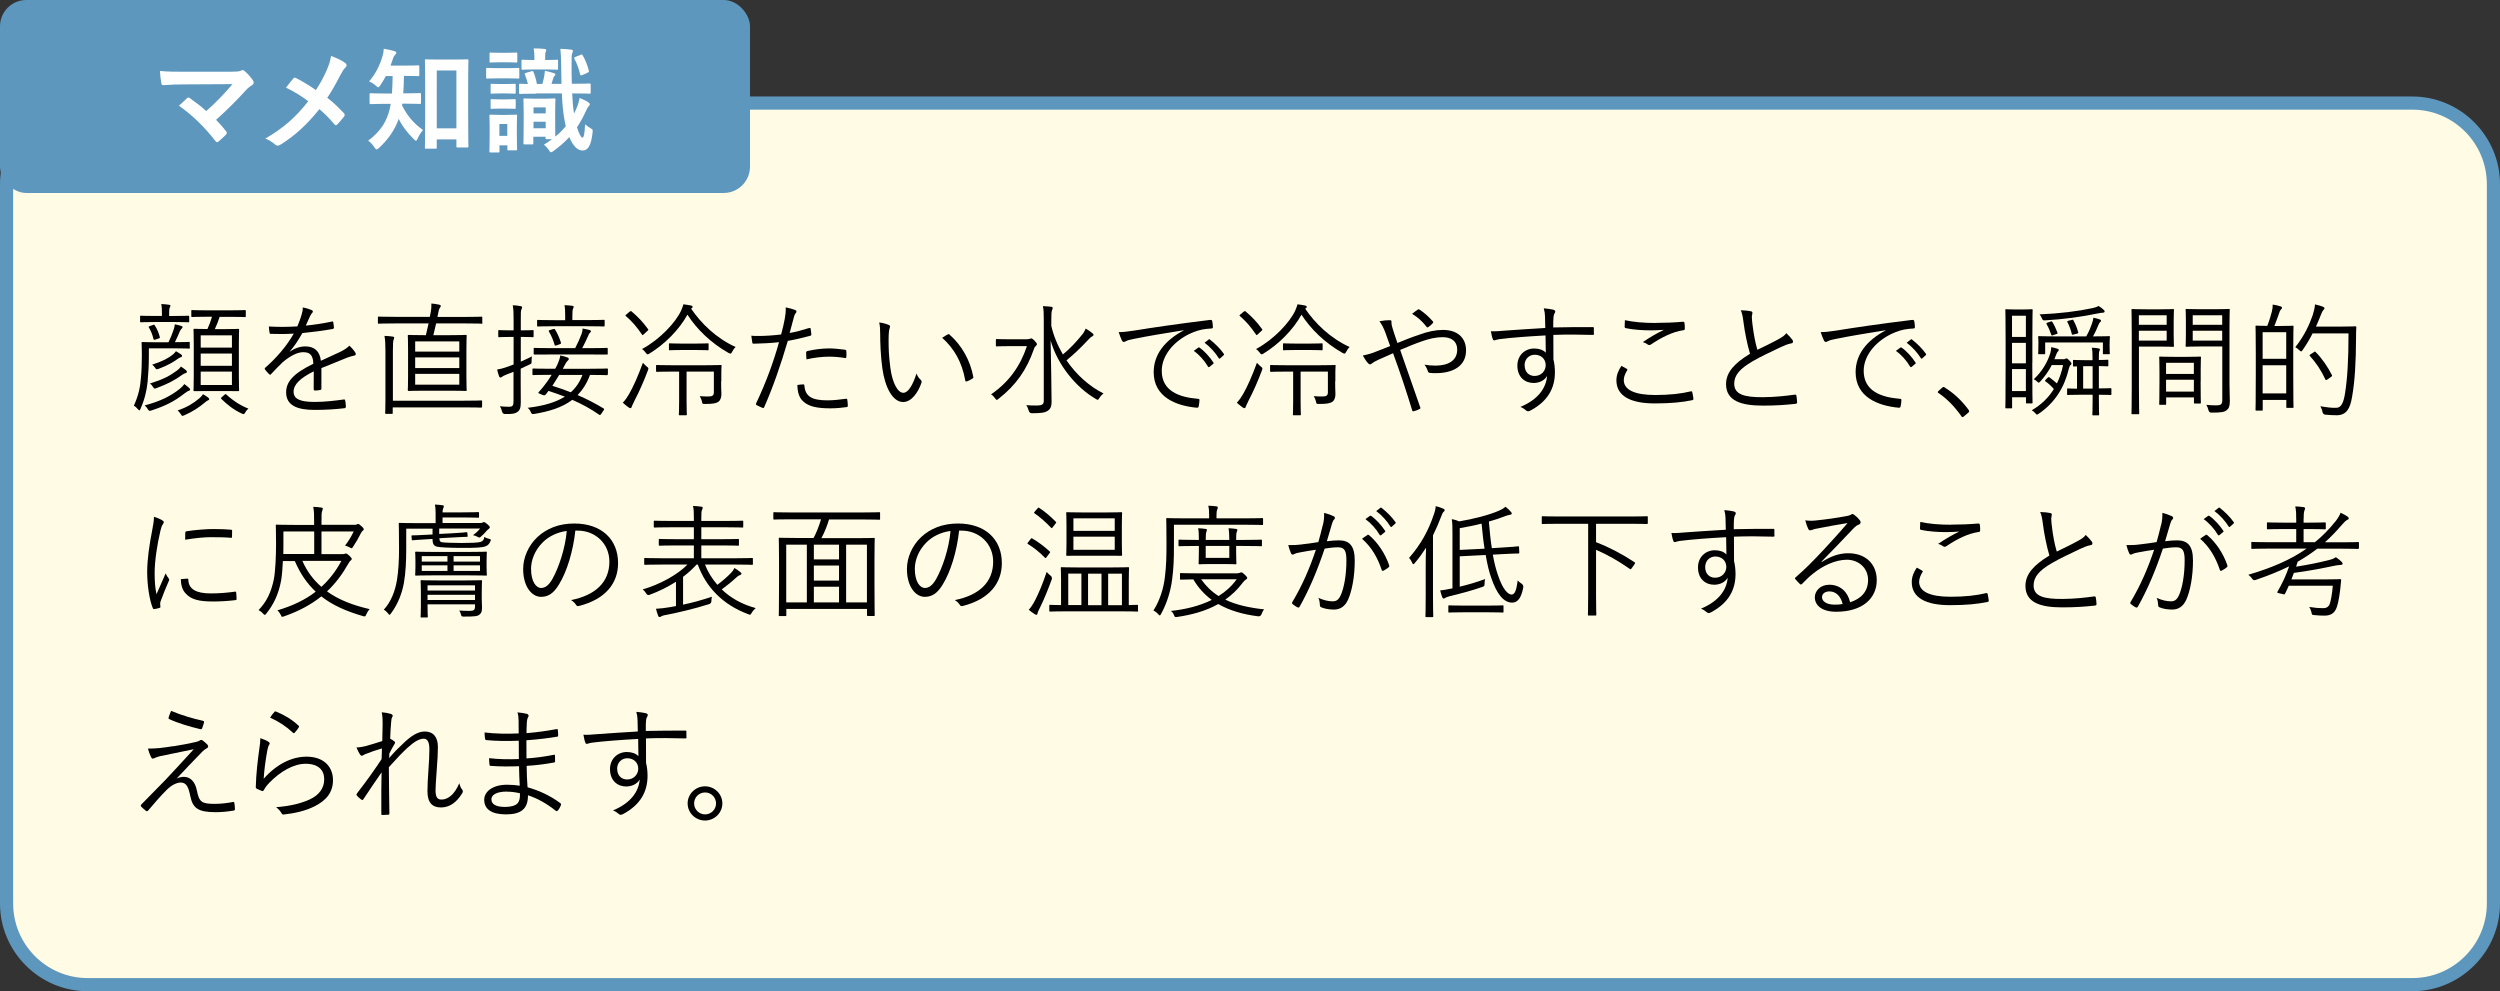 <?xml version="1.0" encoding="UTF-8"?><svg id="_イヤー_2" xmlns="http://www.w3.org/2000/svg" viewBox="0 0 285 113"><rect x="0" y="0" width="285" height="113" fill="#333333" stroke="none"/><defs><style>.cls-1{fill:#fff;}.cls-2{fill:#fffbe5;}.cls-3{fill:#5e97bd;}</style></defs><g id="ase5_tips"><g><g><g><rect class="cls-2" x=".75" y="11.75" width="283.5" height="100.5" rx="9.25" ry="9.25"/><path class="cls-3" d="M275,12.5c4.69,0,8.5,3.81,8.5,8.5V103c0,4.69-3.81,8.5-8.5,8.5H10c-4.69,0-8.5-3.81-8.5-8.5V21c0-4.69,3.81-8.5,8.5-8.5H275m0-1.5H10C4.5,11,0,15.5,0,21V103c0,5.5,4.5,10,10,10H275c5.5,0,10-4.5,10-10V21c0-5.5-4.5-10-10-10h0Z"/></g><g><rect class="cls-3" width="85.5" height="22" rx="3" ry="3"/><g><path class="cls-1" d="M26.4,8.17c.75,0,.91-.04,1.08-.12,.06-.04,.13-.06,.18-.06,.08,0,.16,.04,.22,.1,.35,.31,.65,.64,.94,1.04,.06,.1,.1,.19,.1,.29,0,.1-.05,.2-.17,.27-.27,.2-.46,.31-.62,.49-1.12,1.24-2.33,2.44-3.5,3.48,.42,.42,.77,.82,1.14,1.3,.06,.08,.09,.13,.09,.2s-.04,.13-.12,.21c-.26,.26-.55,.53-.84,.77-.06,.04-.12,.07-.17,.07s-.1-.04-.16-.12c-1.26-1.62-2.57-2.9-4.17-4.04,.26-.25,.7-.66,.94-.87,.05-.04,.1-.07,.14-.07,.05,0,.1,.04,.18,.09,.68,.49,1.3,.95,1.85,1.46,1.09-.95,2.04-1.95,3-3.07l-5.47,.03c-.75,0-1.72,.03-2.42,.09-.17,0-.21-.08-.23-.23-.08-.46-.13-.91-.16-1.39,.88,.09,1.94,.09,2.83,.09h5.33Z"/><path class="cls-1" d="M37.25,7.98c.29-.68,.39-.99,.49-1.6,.65,.23,1.33,.56,1.64,.82,.09,.07,.13,.14,.13,.22,0,.1-.05,.21-.14,.29-.18,.16-.29,.33-.58,.87-.49,.95-.98,1.83-1.48,2.57,.73,.57,1.08,.9,1.91,1.77,.05,.07,.08,.12,.08,.18,0,.05-.03,.1-.06,.17-.26,.34-.52,.62-.79,.92-.05,.06-.1,.09-.16,.09-.06,0-.12-.04-.18-.12-.61-.73-1.13-1.24-1.7-1.72-1.48,1.86-2.94,3.13-4.45,4.06-.1,.07-.21,.1-.3,.1s-.17-.03-.25-.09c-.38-.31-.79-.6-1.17-.71,2.03-1.18,3.44-2.39,4.9-4.26-.82-.61-1.47-1.03-2.54-1.55,.38-.48,.69-.88,.86-1.07,.04-.04,.08-.07,.13-.07s.1,.03,.16,.05c.68,.34,1.5,.83,2.26,1.37,.56-.86,.86-1.44,1.25-2.3Z"/><path class="cls-1" d="M45.86,11.84c0,.06-.01,.12-.03,.17,.64,1.27,1.38,2.09,2.4,2.82-.21,.22-.46,.58-.61,.95-.08,.18-.13,.26-.2,.26s-.14-.07-.27-.2c-.71-.71-1.25-1.39-1.7-2.29-.4,1.17-1.13,2.29-2.25,3.32-.12,.1-.19,.16-.26,.16-.09,0-.17-.09-.27-.25-.2-.31-.43-.56-.7-.74,1.46-1.09,2.15-2.25,2.48-3.71,.04-.16,.06-.33,.09-.49h-.69c-1.1,0-1.48,.03-1.56,.03-.14,0-.16-.01-.16-.16v-.95c0-.12,.01-.13,.16-.13,.08,0,.45,.03,1.56,.03h.83c.05-.61,.07-1.29,.08-1.99h-.77c-.19,.35-.4,.7-.62,1.03-.1,.17-.17,.25-.25,.25s-.16-.06-.3-.2c-.26-.25-.52-.36-.74-.47,.71-.83,1.21-1.79,1.53-2.89,.09-.29,.12-.52,.14-.83,.43,.06,.82,.16,1.21,.27,.14,.04,.22,.09,.22,.18,0,.08-.04,.13-.12,.22-.08,.09-.18,.18-.27,.48-.08,.25-.17,.51-.27,.77h1.53c1.13,0,1.51-.03,1.59-.03,.14,0,.16,.01,.16,.14v.95c0,.13-.01,.14-.16,.14-.08,0-.46-.03-1.59-.03-.01,.68-.03,1.34-.08,1.99h.31c1.12,0,1.5-.03,1.57-.03,.13,0,.14,.01,.14,.13v.95c0,.14-.01,.16-.14,.16-.08,0-.46-.03-1.57-.03h-.44Zm2.72,5.12c-.13,0-.14-.01-.14-.14,0-.09,.03-.79,.03-3.91v-3.03c0-2.17-.03-2.9-.03-2.99,0-.12,.01-.13,.14-.13,.09,0,.43,.03,1.42,.03h1.82c1,0,1.34-.03,1.42-.03,.14,0,.16,.01,.16,.13,0,.08-.03,.81-.03,2.6v3.35c0,3.06,.03,3.76,.03,3.83,0,.13-.01,.14-.16,.14h-1.07c-.13,0-.14-.01-.14-.14v-.78h-2.24v.92c0,.13-.01,.14-.14,.14h-1.07Zm1.21-2.33h2.24v-6.6h-2.24v6.6Z"/><path class="cls-1" d="M57.78,7.77c.91,0,1.22-.03,1.29-.03,.12,0,.13,.01,.13,.14v.92c0,.14-.01,.16-.13,.16-.06,0-.38-.03-1.29-.03h-.94c-.92,0-1.21,.03-1.29,.03-.12,0-.13-.01-.13-.16v-.92c0-.13,.01-.14,.13-.14,.08,0,.36,.03,1.29,.03h.94Zm1.14,7.42c0,1.44,.03,1.73,.03,1.81,0,.13-.01,.14-.14,.14h-.83c-.13,0-.14-.01-.14-.14v-.43h-.9v.68c0,.12-.01,.13-.14,.13h-.85c-.14,0-.16-.01-.16-.13,0-.09,.03-.39,.03-1.9v-.92c0-.82-.03-1.13-.03-1.22,0-.13,.01-.14,.16-.14,.08,0,.35,.03,1.18,.03h.48c.83,0,1.1-.03,1.2-.03,.13,0,.14,.01,.14,.14,0,.08-.03,.39-.03,1v.99Zm-1.18-9.17c.77,0,1.01-.03,1.09-.03,.13,0,.14,.01,.14,.14v.86c0,.13-.01,.14-.14,.14-.08,0-.33-.03-1.09-.03h-.7c-.78,0-1.03,.03-1.1,.03-.12,0-.13-.01-.13-.14v-.86c0-.13,.01-.14,.13-.14,.08,0,.33,.03,1.1,.03h.7Zm-.12,3.56c.73,0,.95-.03,1.01-.03,.14,0,.16,.01,.16,.14v.85c0,.13-.01,.14-.16,.14-.06,0-.29-.03-1.01-.03h-.53c-.74,0-.96,.03-1.03,.03-.13,0-.13-.01-.13-.14v-.85c0-.13,0-.14,.13-.14,.06,0,.29,.03,1.03,.03h.53Zm0,1.75c.73,0,.95-.03,1.01-.03,.14,0,.16,.01,.16,.14v.83c0,.13-.01,.14-.16,.14-.06,0-.29-.03-1.01-.03h-.53c-.74,0-.96,.03-1.03,.03-.13,0-.13-.01-.13-.14v-.83c0-.13,0-.14,.13-.14,.06,0,.29,.03,1.03,.03h.53Zm-.69,2.81v1.35h.9v-1.35h-.9Zm4.17-3.46c-1.26,0-1.69,.03-1.77,.03-.14,0-.16-.01-.16-.14v-.86c0-.14,.01-.16,.16-.16,.05,0,.29,.01,.85,.03-.09-.36-.22-.79-.34-1.08-.05-.13-.03-.14,.14-.2l.62-.18c.14-.04,.16-.03,.22,.1,.14,.33,.3,.87,.39,1.35h.62c.09-.31,.17-.65,.22-.94,.03-.16,.05-.32,.07-.56,.36,.08,.77,.18,1.03,.27,.09,.04,.16,.06,.16,.14,0,.09-.04,.13-.08,.16-.05,.04-.1,.1-.13,.19l-.23,.73h1.14l-.04-2.18c-.01-.87-.03-1.26-.09-1.81,.48,.01,.77,.03,1.22,.09,.12,.01,.22,.07,.22,.13,0,.1-.05,.18-.08,.27-.07,.16-.09,.39-.08,1.27,0,.81,0,1.55,.03,2.22h.23c1.26,0,1.7-.03,1.78-.03,.13,0,.14,.01,.14,.16v.86c0,.13-.01,.14-.14,.14-.08,0-.52-.03-1.78-.03h-.19c.04,.88,.1,1.64,.21,2.29,.12-.22,.23-.47,.34-.73,.13-.33,.23-.65,.3-1.04,.3,.14,.73,.3,.99,.49,.12,.09,.17,.14,.17,.22,0,.1-.05,.16-.16,.26-.08,.09-.22,.38-.34,.64-.3,.64-.61,1.21-.96,1.73,.23,.79,.48,1.18,.61,1.18,.14,0,.26-.31,.31-1.52,.18,.17,.43,.34,.66,.47,.23,.13,.22,.17,.2,.43-.17,1.55-.53,2.09-1.16,2.09-.53,0-1.07-.49-1.5-1.53-.52,.57-1.12,1.09-1.81,1.59-.13,.09-.21,.14-.27,.14-.09,0-.14-.09-.26-.26-.16-.25-.4-.49-.55-.61,.33-.21,.64-.4,.92-.62h-.6c-.13,0-.14-.01-.14-.14v-.14h-1.39v.73c0,.13-.01,.14-.14,.14h-.85c-.13,0-.14-.01-.14-.14,0-.08,.03-.43,.03-2.33v-1.03c0-1.13-.03-1.51-.03-1.6,0-.13,.01-.14,.14-.14,.09,0,.34,.03,1.12,.03h1.13c.78,0,1.04-.03,1.12-.03,.13,0,.14,.01,.14,.14,0,.08-.03,.44-.03,1.27v1.17c0,1.03,.01,1.53,.01,1.77,.46-.36,.85-.75,1.2-1.18-.04-.13-.06-.27-.09-.42-.19-.88-.3-1.99-.36-3.32h-2.96Zm-.27-2.76c-.9,0-1.17,.03-1.25,.03-.12,0-.13-.01-.13-.16v-.84c0-.13,.01-.14,.13-.14,.08,0,.35,.03,1.25,.03h.09v-.36c0-.36-.03-.66-.08-.96,.47,0,.81,.01,1.23,.06,.13,.01,.21,.07,.21,.12,0,.09-.05,.16-.09,.25-.04,.1-.04,.26-.04,.53v.36h.1c.9,0,1.17-.03,1.23-.03,.13,0,.14,.01,.14,.14v.84c0,.14-.01,.16-.14,.16-.06,0-.34-.03-1.23-.03h-1.43Zm-.01,5.01h1.39v-.69h-1.39v.69Zm1.39,1.69v-.74h-1.39v.74h1.39Zm4.17-6.07c-.16,.07-.21,.07-.25-.09-.16-.68-.38-1.27-.64-1.74-.06-.12-.05-.17,.1-.23l.58-.23c.16-.07,.17-.08,.25,.04,.31,.52,.56,1.18,.7,1.72,.04,.13,.01,.21-.12,.26l-.64,.29Z"/></g></g></g><g><path d="M21.65,39.61c0,.11-.01,.13-.11,.13-.08,0-.45-.03-1.6-.03h-2.97v.9c0,1.08-.07,2.12-.14,2.89-.1,.98-.31,1.96-.81,3.1-.06,.13-.08,.18-.13,.18s-.08-.04-.15-.11c-.15-.18-.32-.34-.48-.42,.57-1.26,.74-2.24,.81-3.22,.07-.62,.1-1.85,.1-2.54,0-.94-.03-1.32-.03-1.39,0-.1,.01-.11,.11-.11,.07,0,.46,.03,1.62,.03h1.34c.22-.46,.46-1.05,.59-1.46,.06-.17,.1-.34,.13-.59,.27,.06,.5,.11,.71,.18,.13,.04,.17,.07,.17,.14s-.04,.11-.1,.17c-.07,.07-.14,.17-.2,.29-.15,.36-.36,.85-.57,1.26,1.13,0,1.5-.03,1.58-.03,.1,0,.11,.01,.11,.11v.52Zm-.08-2.98c0,.1-.01,.11-.11,.11-.08,0-.43-.03-1.61-.03h-2.16c-1.16,0-1.54,.03-1.61,.03-.1,0-.11-.01-.11-.11v-.53c0-.1,.01-.11,.11-.11,.07,0,.45,.03,1.61,.03h.77v-.17c0-.55-.01-.88-.08-1.19,.34,.01,.57,.04,.87,.08,.11,.01,.18,.04,.18,.1,0,.08-.04,.15-.08,.24-.06,.13-.07,.31-.07,.77v.17h.57c1.18,0,1.53-.03,1.61-.03,.1,0,.11,.01,.11,.11v.53Zm-.04,7.92c-.14,.04-.27,.14-.52,.32-1.2,.93-2.17,1.4-3.74,1.92-.27,.08-.29,.06-.42-.15-.11-.18-.24-.32-.36-.42,1.82-.49,2.91-1.04,3.99-1.88,.21-.17,.42-.38,.53-.56,.22,.17,.41,.31,.56,.45,.08,.08,.1,.13,.1,.17,0,.06-.06,.13-.14,.15Zm-4.09-7.51c.13-.04,.15-.03,.21,.06,.24,.36,.45,.85,.57,1.32,.03,.08,.01,.11-.14,.17l-.32,.11c-.2,.06-.24,.06-.27-.07-.11-.48-.29-.93-.52-1.3-.06-.08-.04-.1,.15-.17l.31-.11Zm3.74,5.49c-.17,.05-.22,.07-.38,.18-.95,.69-1.69,1.05-2.94,1.53-.25,.1-.28,.1-.42-.13-.1-.17-.21-.29-.34-.39,1.47-.46,2.23-.85,3.08-1.48,.18-.13,.32-.27,.45-.45,.22,.14,.42,.29,.57,.41,.08,.08,.11,.13,.11,.2,0,.06-.06,.11-.14,.14Zm-.56-2.14c.1,.07,.14,.13,.14,.18,0,.08-.06,.13-.14,.15-.17,.06-.22,.1-.34,.18-.49,.36-1.12,.74-2.2,1.15-.25,.08-.27,.08-.41-.14-.1-.14-.21-.25-.32-.34,1.26-.41,1.89-.77,2.37-1.16,.14-.13,.22-.2,.34-.37l.56,.34Zm3.1,5.25c-.11,.04-.2,.11-.32,.21-.66,.56-1.43,1.08-2.38,1.49-.1,.04-.17,.07-.22,.07-.07,0-.11-.07-.2-.21-.1-.17-.24-.32-.35-.41,1.08-.36,1.76-.79,2.49-1.39,.14-.11,.28-.29,.41-.46,.24,.13,.43,.27,.59,.39,.08,.07,.11,.11,.11,.18,0,.06-.04,.1-.13,.13Zm4.3-9.6c0,.1-.01,.11-.1,.11s-.49-.03-1.76-.03h-1.12c-.17,.52-.35,.99-.55,1.4h1.08c1.13,0,1.5-.03,1.58-.03,.1,0,.11,.01,.11,.1,0,.07-.03,.5-.03,1.65v3.6c0,1.13,.03,1.57,.03,1.64,0,.1-.01,.11-.11,.11-.08,0-.45-.01-1.58-.01h-1.81c-1.13,0-1.5,.01-1.57,.01-.11,0-.13-.01-.13-.11,0-.07,.03-.5,.03-1.64v-3.59c0-1.16-.03-1.6-.03-1.67,0-.08,.01-.1,.13-.1,.07,0,.42,.03,1.46,.03,.21-.46,.38-.92,.52-1.4h-.5c-1.26,0-1.67,.03-1.75,.03-.1,0-.11-.01-.11-.11v-.57c0-.1,.01-.11,.11-.11,.08,0,.49,.03,1.75,.03h2.49c1.27,0,1.68-.03,1.76-.03s.1,.01,.1,.11v.57Zm-1.58,2.19h-3.56v1.4h3.56v-1.4Zm0,2.07h-3.56v1.4h3.56v-1.4Zm0,2.06h-3.56v1.53h3.56v-1.53Zm-.85,2.65c.11-.1,.14-.1,.22-.03,.78,.73,1.74,1.32,2.51,1.6-.11,.1-.25,.24-.35,.42-.08,.15-.13,.21-.21,.21-.04,0-.11-.03-.21-.07-.92-.43-1.6-.97-2.3-1.65-.08-.08-.07-.13,.06-.24l.28-.24Z"/><path d="M36.64,44.29c0,.11-.03,.15-.15,.17-.14,.03-.42,.06-.6,.06-.08,0-.13-.07-.13-.17,0-.62,0-1.3,.01-2.02-1.54,.77-2.3,1.49-2.3,2.33s.77,1.16,2.4,1.16c1.16,0,2.31-.14,3.33-.28,.07-.01,.13,0,.15,.1,.04,.21,.08,.49,.08,.69,0,.13-.06,.18-.11,.2-.99,.12-2.14,.2-3.46,.2-1.96,0-3.24-.5-3.24-2,0-1.18,.77-2.13,3.1-3.26-.03-.95-.35-1.33-1.18-1.32-.6,.01-1.4,.37-2.3,1.13-.5,.48-.84,.84-1.33,1.36-.08,.1-.14,.1-.21,.03-.14-.12-.38-.39-.49-.55-.04-.08-.06-.11,.03-.2,1.27-1.11,2.44-2.46,3.25-3.89-.87,.06-1.72,.06-2.61,.03-.11,0-.14-.04-.15-.14-.03-.17-.07-.48-.08-.7,1.02,.06,2.11,.06,3.25-.01,.17-.42,.36-.88,.5-1.4,.07-.24,.13-.45,.11-.76,.41,.07,.81,.2,1.05,.31,.14,.07,.14,.21,.03,.31-.06,.06-.14,.15-.25,.39-.17,.35-.29,.64-.48,1.06,.98-.1,1.99-.25,2.96-.46,.11-.03,.14-.03,.17,.06,.03,.2,.07,.39,.08,.62,0,.1-.03,.14-.18,.17-1.11,.2-2.3,.35-3.42,.46-.48,.85-.92,1.51-1.43,2.09v.03c.6-.42,1.22-.6,1.77-.6,1.04,0,1.65,.55,1.77,1.64,.69-.31,1.48-.67,2.19-1.01,.41-.2,.77-.42,1.06-.71,.32,.28,.6,.64,.69,.81,.11,.21,0,.29-.14,.32-.17,.03-.45,.1-.77,.22-1.06,.45-1.95,.77-2.97,1.2v2.35Z"/><path d="M55,36.79c0,.1-.01,.11-.11,.11-.07,0-.52-.03-1.86-.03h-3.31c-.1,.46-.21,.91-.32,1.34h1.9c1.27,0,1.71-.03,1.79-.03,.1,0,.11,.01,.11,.11,0,.07-.03,.46-.03,1.54v3.08c0,1.06,.03,1.46,.03,1.53,0,.11-.01,.13-.11,.13-.08,0-.52-.03-1.79-.03h-2.89c-1.29,0-1.72,.03-1.79,.03-.11,0-.13-.01-.13-.13,0-.07,.03-.46,.03-1.53v-3.08c0-1.08-.03-1.47-.03-1.54,0-.1,.01-.11,.13-.11,.07,0,.5,.03,1.79,.03h.14c.11-.45,.21-.9,.31-1.34h-3.81c-1.34,0-1.79,.03-1.86,.03-.1,0-.11-.01-.11-.11v-.59c0-.1,.01-.11,.11-.11,.07,0,.52,.03,1.86,.03h3.95l.11-.57c.07-.36,.07-.69,.07-.95,.32,.03,.63,.07,.92,.14,.1,.03,.15,.07,.15,.14s-.04,.14-.1,.21c-.08,.11-.11,.2-.17,.48l-.11,.56h3.14c1.34,0,1.79-.03,1.86-.03,.1,0,.11,.01,.11,.11v.59Zm-.06,9.57c0,.1-.01,.11-.11,.11-.08,0-.56-.03-1.99-.03h-8.07v.63c0,.1-.01,.11-.11,.11h-.64c-.1,0-.11-.01-.11-.11,0-.07,.03-.49,.03-1.54v-5.48c0-.92-.03-1.29-.11-1.76,.36,.01,.66,.04,.94,.08,.1,.01,.17,.07,.17,.11,0,.08-.03,.14-.07,.25-.06,.15-.08,.49-.08,1.29v5.66h8.07c1.43,0,1.9-.03,1.99-.03,.1,0,.11,.01,.11,.11v.59Zm-2.58-7.44h-5.03v1.16h5.03v-1.16Zm0,1.82h-5.03v1.22h5.03v-1.22Zm0,1.88h-5.03v1.23h5.03v-1.23Z"/><path d="M60.83,38.33c0,.1-.01,.11-.11,.11-.07,0-.34-.03-1.25-.03h-.1v2.82c.41-.18,.85-.39,1.27-.6-.03,.15-.04,.36-.04,.6,0,.21-.01,.22-.2,.31l-1.04,.49v1.69c0,.91,.01,1.58,.01,2.12,0,.67-.1,.91-.38,1.12-.27,.18-.49,.25-1.39,.24q-.29,.01-.36-.27c-.06-.24-.15-.46-.25-.62,.32,.04,.55,.06,1.05,.06,.41,0,.5-.15,.5-.64v-3.35l-.78,.31c-.31,.11-.46,.21-.53,.27-.06,.04-.11,.08-.18,.08-.06,0-.11-.03-.14-.11-.1-.25-.17-.5-.24-.8,.36-.06,.73-.15,1.25-.34l.63-.24v-3.14h-.39c-.91,0-1.18,.03-1.26,.03s-.1-.01-.1-.11v-.59c0-.1,.01-.11,.1-.11s.35,.03,1.26,.03h.39v-1.15c0-.84-.01-1.25-.1-1.71,.34,.01,.63,.04,.9,.1,.1,.01,.17,.06,.17,.11,0,.1-.04,.17-.08,.27-.07,.15-.07,.41-.07,1.22v1.16h.1c.91,0,1.18-.03,1.25-.03,.1,0,.11,.01,.11,.11v.59Zm8.45,4.33c0,.1-.01,.11-.11,.11-.07,0-.55-.03-1.91-.03-.35,.95-.83,1.69-1.41,2.3,1.04,.45,2.02,.95,2.97,1.53q.1,.06-.01,.22l-.25,.36c-.13,.18-.15,.2-.25,.13-.99-.69-2-1.23-3.07-1.7-1.18,.9-2.68,1.33-4.34,1.61-.07,.01-.11,.01-.15,.01-.13,0-.17-.06-.25-.25-.07-.17-.2-.35-.35-.46,1.91-.22,3.26-.66,4.24-1.27-.59-.22-1.2-.45-1.86-.66l-.29,.38c-.1,.13-.18,.17-.39,.08l-.27-.11c-.24-.1-.25-.13-.14-.24,.27-.29,.66-.76,.9-1.11,.15-.22,.36-.52,.55-.83h-.13c-1.4,0-1.88,.03-1.95,.03-.1,0-.11-.01-.11-.11v-.53c0-.1,.01-.11,.11-.11,.07,0,.55,.03,1.95,.03h.53c.11-.18,.2-.37,.28-.55,.11-.27,.24-.55,.31-.97,.36,.08,.6,.15,.83,.24,.08,.03,.13,.08,.13,.17s-.06,.14-.14,.21-.18,.2-.34,.52l-.2,.38h3.07c1.41,0,1.89-.03,1.96-.03,.1,0,.11,0,.11,.11v.53Zm0-2.34c0,.08-.01,.1-.11,.1-.07,0-.55-.01-1.95-.01h-4.34c-1.4,0-1.88,.01-1.93,.01-.1,0-.11-.01-.11-.1v-.55c0-.1,.01-.11,.11-.11,.06,0,.53,.03,1.93,.03h2.69c.31-.59,.53-1.09,.74-1.65,.06-.17,.1-.37,.11-.59,.32,.06,.53,.1,.78,.17,.1,.03,.17,.07,.17,.14,0,.08-.06,.13-.11,.17-.07,.06-.14,.17-.18,.29-.22,.52-.43,.94-.71,1.47h.85c1.4,0,1.88-.03,1.95-.03,.1,0,.11,.01,.11,.11v.55Zm-.36-3.21c0,.1-.01,.11-.11,.11-.07,0-.53-.03-1.89-.03h-3.68c-1.36,0-1.82,.03-1.9,.03-.1,0-.11-.01-.11-.11v-.53c0-.1,.01-.11,.11-.11,.08,0,.55,.03,1.9,.03h1.19v-.53c0-.55-.01-.84-.08-1.18,.34,.01,.63,.04,.88,.07,.1,.01,.17,.05,.17,.11,0,.07-.03,.14-.07,.22-.06,.11-.08,.32-.08,.81v.49h1.68c1.36,0,1.82-.03,1.89-.03,.1,0,.11,.01,.11,.11v.53Zm-5.87,.41c.15-.04,.18-.04,.22,.04,.29,.46,.49,.92,.67,1.48,.03,.1,.03,.14-.13,.2l-.36,.13c-.17,.06-.21,.03-.24-.1-.17-.57-.36-1.02-.63-1.47-.04-.08-.06-.11,.1-.17l.36-.11Zm.69,5.23c-.24,.41-.48,.78-.77,1.23,.71,.22,1.42,.48,2.1,.74,.62-.55,1.04-1.21,1.33-1.98h-2.66Z"/><path d="M72.3,45.76c-.14,.28-.25,.49-.28,.6-.03,.11-.07,.17-.14,.17-.06,0-.13-.01-.24-.1-.2-.15-.41-.31-.64-.52,.31-.34,.49-.6,.71-.98,.5-.87,1.01-2.02,1.58-3.57,.13,.14,.28,.29,.43,.42,.22,.17,.24,.17,.14,.45-.45,1.19-.94,2.33-1.57,3.53Zm-.53-10.22c.11-.08,.17-.1,.24-.03,.77,.66,1.26,1.18,1.86,2,.06,.07,.06,.11-.06,.21l-.41,.38c-.14,.13-.15,.13-.21,.04-.6-.87-1.09-1.46-1.83-2.1-.1-.08-.08-.08,.06-.21l.35-.29Zm7.02-.35c1.12,1.65,2.83,3.35,5.07,4.37-.17,.15-.29,.34-.41,.57-.07,.13-.11,.18-.18,.18-.04,0-.11-.03-.21-.07-2.05-1.16-3.66-2.75-4.69-4.37-.95,1.72-2.56,3.35-4.34,4.44-.1,.06-.15,.08-.21,.08s-.1-.04-.2-.17c-.11-.15-.25-.31-.43-.43,2.04-1.09,3.85-3.05,4.45-4.37,.13-.27,.21-.52,.27-.73,.32,.04,.59,.08,.87,.14,.13,.03,.18,.08,.18,.17,0,.04-.01,.08-.1,.13l-.07,.06Zm3.42,8.26c0,.6,.01,1.11,.03,1.46,0,.38-.1,.7-.32,.87-.27,.21-.69,.27-1.55,.27-.28,0-.29,.01-.35-.27-.04-.21-.14-.43-.25-.62,.38,.03,.62,.04,.98,.04,.49,0,.63-.13,.63-.5v-2.34h-3.11v3.42c0,.98,.03,1.39,.03,1.46,0,.1-.01,.1-.11,.1h-.69c-.1,0-.11,0-.11-.1,0-.08,.03-.48,.03-1.46v-3.42h-.64c-1.36,0-1.79,.03-1.86,.03-.11,0-.13-.01-.13-.11v-.56c0-.1,.01-.11,.13-.11,.07,0,.5,.03,1.86,.03h3.46c1.36,0,1.83-.03,1.91-.03,.1,0,.11,.01,.11,.11,0,.07-.03,.22-.03,.7v1.04Zm-1.43-3.63c0,.1-.01,.11-.11,.11-.08,0-.39-.03-1.4-.03h-1.5c-1.02,0-1.32,.03-1.4,.03-.1,0-.11-.01-.11-.11v-.57c0-.1,.01-.11,.11-.11,.08,0,.38,.03,1.4,.03h1.5c1.01,0,1.32-.03,1.4-.03,.1,0,.11,.01,.11,.11v.57Z"/><path d="M92.25,37.4c.11-.03,.15,0,.17,.1,.03,.17,.06,.41,.07,.57,.01,.14-.01,.18-.14,.21-.91,.25-1.68,.43-2.54,.58-.84,2.84-1.69,5.28-2.69,7.55-.06,.13-.11,.13-.21,.08-.11-.04-.48-.21-.66-.31-.07-.04-.08-.11-.06-.18,1.16-2.46,1.96-4.65,2.62-6.99-.91,.1-1.88,.15-2.83,.17-.17,0-.2-.01-.22-.14-.03-.2-.07-.49-.11-.77,.27,.03,.5,.03,.88,.03,.66,0,1.62-.06,2.52-.17,.2-.74,.31-1.25,.41-1.77,.07-.39,.14-.85,.11-1.32,.39,.07,.83,.2,1.12,.32,.07,.03,.11,.08,.11,.15s-.04,.14-.11,.22c-.1,.13-.15,.25-.22,.55-.17,.57-.29,1.15-.45,1.68,.66-.11,1.44-.32,2.23-.57Zm-.7,6.42c.11,0,.14,.03,.15,.14,.1,1.26,.88,1.68,2.65,1.68,.71,0,1.5-.1,2.07-.18,.11-.01,.15-.01,.17,.1,.03,.17,.06,.48,.06,.67,0,.14-.04,.17-.15,.18-.43,.07-1.16,.14-1.83,.14-1.51,0-2.45-.2-3.08-.77-.49-.42-.67-1.05-.69-1.89,.24-.04,.5-.07,.66-.07Zm.35-3.6c0-.12,.03-.17,.18-.21,.81-.18,1.62-.29,2.45-.29,.57,0,1.19,.07,1.74,.14,.17,.03,.2,.07,.21,.15,.01,.14,.03,.43,.01,.62-.01,.17-.06,.21-.18,.18-.6-.1-1.21-.15-1.79-.15-.87,0-1.74,.12-2.58,.31-.03-.24-.04-.58-.04-.74Z"/><path d="M101.34,37.05c.08,.04,.13,.1,.13,.15,0,.07-.03,.15-.06,.25-.06,.17-.11,.56-.11,1.29,0,.9,.01,1.75,.2,3.18,.21,1.65,.81,2.86,1.48,2.86,.56,0,1.09-.9,1.5-2.2,.15,.37,.28,.53,.46,.7,.11,.1,.15,.21,.11,.35-.39,1.13-1.15,2.2-2.09,2.2-1.18,0-2.06-1.62-2.37-3.82-.2-1.4-.25-2.98-.25-3.91,0-.53-.01-.87-.11-1.34,.39,.04,.84,.17,1.11,.29Zm6.68,1.08c.08-.04,.15-.06,.21,0,1.43,1.25,2.38,2.97,2.73,4.85,.01,.1-.03,.14-.1,.18-.21,.14-.41,.24-.64,.32-.1,.03-.17-.01-.18-.11-.39-2.14-1.27-3.63-2.63-4.86,.27-.18,.48-.31,.62-.38Z"/><path d="M117.14,38.66c.14,0,.2-.01,.27-.04,.06-.03,.08-.04,.14-.04,.08,0,.18,.04,.38,.25,.22,.22,.28,.32,.28,.41,0,.07-.04,.13-.11,.18-.08,.07-.17,.17-.25,.42-.8,2.3-2.03,4.08-4.01,5.62-.1,.08-.15,.13-.2,.13-.06,0-.11-.06-.2-.18-.14-.2-.29-.35-.46-.45,2.02-1.39,3.32-3.19,4.09-5.5h-2c-1.04,0-1.36,.03-1.43,.03-.1,0-.11-.01-.11-.11v-.63c0-.08,.01-.1,.11-.1,.07,0,.39,.03,1.43,.03h2.07Zm2.69-1.6c.25,1.16,.73,2.31,1.34,3.35,.83-.69,1.5-1.4,2.21-2.28,.18-.22,.29-.44,.39-.67,.31,.18,.52,.32,.76,.52,.1,.07,.13,.12,.13,.2,0,.08-.07,.13-.17,.18-.13,.07-.31,.22-.64,.59-.62,.66-1.36,1.39-2.27,2.13,1.12,1.64,2.62,2.98,4.22,3.77-.17,.13-.34,.31-.49,.55-.08,.12-.11,.18-.18,.18-.04,0-.1-.04-.21-.1-2.26-1.32-4.36-3.88-5.15-6.67,.04,2.44,.11,5.31,.11,7.06,0,.45-.14,.8-.5,1-.27,.17-.69,.24-1.74,.24q-.28,0-.36-.28c-.07-.25-.17-.48-.29-.64,.35,.03,.83,.04,1.2,.04,.57,0,.8-.13,.8-.52v-9.27c0-.77-.01-1.15-.1-1.54,.32,.01,.67,.04,.94,.07,.11,.01,.18,.07,.18,.12,0,.11-.06,.2-.08,.29-.06,.15-.08,.42-.08,1.04v.66Z"/><path d="M134.92,37.65c-2.1,.34-3.92,.63-5.69,.99-.5,.1-.67,.15-.84,.24-.1,.04-.18,.1-.27,.1s-.15-.06-.2-.12c-.14-.28-.27-.62-.39-1,.5,0,.87-.04,1.74-.17,2.09-.34,4.93-.76,8.68-1.22,.14-.01,.21,.03,.24,.11,.04,.18,.08,.52,.08,.7,0,.13-.04,.15-.18,.17-.76,.04-1.32,.13-2.04,.42-2.05,.81-3.61,2.54-3.61,4.41,0,2.32,2.03,3.01,4.08,3.18,.18,.01,.22,.04,.22,.15,0,.15-.04,.48-.08,.67-.03,.15-.07,.21-.22,.2-2.37-.21-4.92-1.22-4.92-4.05,0-1.98,1.22-3.6,3.42-4.76v-.03Zm1.69,1.97s.08-.03,.14,.01c.56,.39,1.18,1.08,1.58,1.7,.04,.06,.03,.11-.03,.15l-.41,.34c-.07,.06-.14,.04-.18-.03-.41-.69-.99-1.35-1.62-1.79l.52-.38Zm1.16-.91c.06-.04,.1-.06,.15-.01,.56,.43,1.19,1.05,1.6,1.64,.04,.07,.03,.11-.04,.17l-.38,.34c-.06,.06-.11,.06-.17-.03-.35-.57-.95-1.26-1.61-1.75l.45-.35Z"/><path d="M142.3,45.76c-.14,.28-.25,.49-.28,.6-.03,.11-.07,.17-.14,.17-.06,0-.13-.01-.24-.1-.2-.15-.41-.31-.64-.52,.31-.34,.49-.6,.71-.98,.5-.87,1.01-2.02,1.58-3.57,.13,.14,.28,.29,.43,.42,.22,.17,.24,.17,.14,.45-.45,1.19-.94,2.33-1.57,3.53Zm-.53-10.22c.11-.08,.17-.1,.24-.03,.77,.66,1.26,1.18,1.86,2,.06,.07,.06,.11-.06,.21l-.41,.38c-.14,.13-.15,.13-.21,.04-.6-.87-1.09-1.46-1.83-2.1-.1-.08-.08-.08,.06-.21l.35-.29Zm7.02-.35c1.12,1.65,2.83,3.35,5.07,4.37-.17,.15-.29,.34-.41,.57-.07,.13-.11,.18-.18,.18-.04,0-.11-.03-.21-.07-2.04-1.16-3.66-2.75-4.69-4.37-.95,1.72-2.56,3.35-4.34,4.44-.1,.06-.15,.08-.21,.08s-.1-.04-.2-.17c-.11-.15-.25-.31-.43-.43,2.04-1.09,3.85-3.05,4.46-4.37,.12-.27,.21-.52,.27-.73,.32,.04,.59,.08,.87,.14,.13,.03,.18,.08,.18,.17,0,.04-.01,.08-.1,.13l-.07,.06Zm3.42,8.26c0,.6,.01,1.11,.03,1.46,0,.38-.1,.7-.32,.87-.27,.21-.69,.27-1.55,.27-.28,0-.29,.01-.35-.27-.04-.21-.14-.43-.25-.62,.38,.03,.62,.04,.98,.04,.49,0,.63-.13,.63-.5v-2.34h-3.11v3.42c0,.98,.03,1.39,.03,1.46,0,.1-.01,.1-.11,.1h-.69c-.1,0-.11,0-.11-.1,0-.08,.03-.48,.03-1.46v-3.42h-.64c-1.36,0-1.79,.03-1.86,.03-.11,0-.13-.01-.13-.11v-.56c0-.1,.01-.11,.13-.11,.07,0,.5,.03,1.86,.03h3.46c1.36,0,1.84-.03,1.91-.03,.1,0,.11,.01,.11,.11,0,.07-.03,.22-.03,.7v1.04Zm-1.43-3.63c0,.1-.01,.11-.11,.11-.08,0-.39-.03-1.4-.03h-1.5c-1.02,0-1.32,.03-1.4,.03-.1,0-.11-.01-.11-.11v-.57c0-.1,.01-.11,.11-.11,.08,0,.38,.03,1.4,.03h1.5c1.01,0,1.32-.03,1.4-.03,.1,0,.11,.01,.11,.11v.57Z"/><path d="M161.84,38.14c.92-.34,1.82-.53,2.66-.53,1.61,0,2.63,.86,2.63,2.34,0,1.74-1.43,2.59-3.45,2.59-.22,0-.45,0-.66-.03-.14-.01-.18-.06-.22-.14-.1-.28-.2-.53-.41-.8,.41,.07,.78,.11,1.25,.11,1.4,0,2.48-.54,2.48-1.81,0-1.12-.86-1.43-1.62-1.43-.93,0-1.58,.2-2.23,.41-.92,.31-1.79,.67-2.65,1.04,.78,2.24,1.51,4.29,2.27,6.5,.06,.14,.06,.18-.08,.25-.21,.11-.43,.2-.69,.25-.08,.01-.1,0-.12-.08-.71-2.31-1.36-4.29-2.19-6.54-.67,.29-1.15,.5-1.65,.73-.39,.18-.62,.31-.76,.43-.07,.07-.15,.11-.21,.11-.07,0-.15-.04-.24-.14-.2-.22-.43-.57-.59-.87,.59-.12,.98-.24,1.41-.41,.53-.21,1.01-.38,1.71-.67-.17-.5-.34-.98-.55-1.54-.18-.48-.35-.83-.67-1.29,.41-.08,.87-.12,1.19-.12,.17,0,.18,.08,.18,.21-.01,.14,0,.22,.04,.41,.04,.18,.11,.39,.28,.93,.15,.48,.25,.71,.36,1.05,.87-.36,1.62-.66,2.51-.95Zm-.22-2.84c.08-.06,.11-.06,.21,0,.52,.34,1.01,.76,1.51,1.33,.06,.07,.06,.14,0,.21-.15,.17-.34,.34-.53,.46-.06,.04-.13,.03-.18-.04-.46-.6-.98-1.08-1.65-1.48,.24-.2,.49-.38,.64-.48Z"/><path d="M181.72,38.04c0,.12-.04,.14-.18,.14-1.5-.04-2.87-.06-4.46,0,0,.88,0,1.85,.01,2.79,.11,.43,.17,.94,.17,1.47,0,1.76-.76,3.26-2.73,4.33-.14,.08-.25,.12-.32,.12-.08,0-.17-.04-.25-.11-.15-.14-.41-.31-.64-.39,2-.83,2.93-2.12,3.05-3.53-.31,.53-.91,.8-1.54,.8-.97,0-1.85-.64-1.85-1.98,0-1.19,.88-1.95,1.92-1.95,.53,0,1.02,.15,1.32,.48-.01-.69-.01-1.32-.03-1.97-2,.11-3.89,.25-5.22,.42-.34,.04-.5,.14-.62,.14-.08,0-.14-.04-.17-.14-.08-.18-.15-.52-.22-.9,.48,.03,.94-.01,1.76-.08,1.13-.08,2.58-.18,4.44-.29-.01-.57-.01-.85-.03-1.3-.01-.35-.04-.57-.14-.94,.42,.03,.83,.1,1.06,.15,.15,.04,.25,.11,.25,.21,0,.08-.04,.15-.1,.25-.06,.1-.08,.2-.1,.38-.03,.31-.03,.57-.03,1.19,1.55-.04,2.93-.04,4.48-.04,.13,0,.15,.01,.15,.15v.6Zm-7.91,3.61c0,.77,.5,1.21,1.13,1.21,.78,0,1.27-.6,1.27-1.23,0-.7-.52-1.19-1.25-1.19-.62,0-1.16,.46-1.16,1.22Z"/><path d="M185.45,42.05c.08,.04,.1,.1,.04,.18-.18,.29-.38,.7-.38,1.09,0,1.15,1.29,1.71,3.59,1.71,1.64,0,2.97-.15,4.02-.41,.12-.03,.17-.01,.2,.1,.04,.15,.1,.5,.13,.73,.01,.11-.04,.15-.18,.18-1.09,.22-2.32,.36-4.24,.36-2.72,0-4.36-.83-4.36-2.63,0-.6,.22-1.13,.57-1.65,.2,.1,.42,.22,.62,.34Zm3.28-5.24c1.01,0,2.13-.04,3.1-.13,.12-.01,.18,.03,.2,.13,.03,.18,.04,.38,.04,.63,0,.15-.06,.2-.2,.21-1.18,.17-2.46,.81-3.63,1.6-.13,.1-.27,.11-.39,.03-.17-.13-.35-.22-.57-.28,.88-.6,1.68-1.05,2.41-1.4-.46,.04-1.08,.06-1.51,.06-.91,0-1.99-.07-2.84-.25-.08-.01-.13-.06-.13-.2,0-.18,.01-.48,.03-.71,.94,.21,2.16,.32,3.5,.32Z"/><path d="M199.61,35.48c.11,.03,.17,.11,.17,.18,0,.14-.07,.27-.07,.49,.01,.31,.04,.59,.08,.9,.13,1.01,.29,1.95,.55,2.83,.83-.41,1.67-.8,2.49-1.26,.45-.25,.62-.39,.81-.64,.28,.27,.53,.53,.71,.78,.11,.17,.08,.36-.17,.39-.35,.06-.81,.25-1.23,.45-1.02,.48-2.23,1.05-3.18,1.6-1.41,.83-2.07,1.56-2.07,2.54,0,1.25,1.18,1.55,3.29,1.54,1.3-.01,2.56-.14,3.6-.29,.13-.01,.17,.01,.2,.12,.04,.22,.07,.49,.08,.73,.01,.13-.04,.18-.2,.2-1.15,.12-2.16,.2-3.73,.2-2.42,0-4.17-.53-4.17-2.45,0-1.34,.95-2.38,2.73-3.46-.31-1.04-.6-2.48-.74-3.59-.08-.64-.15-1-.31-1.37,.42,.01,.85,.05,1.15,.12Z"/><path d="M214.95,37.65c-2.1,.34-3.92,.63-5.69,.99-.5,.1-.67,.15-.84,.24-.1,.04-.18,.1-.27,.1s-.15-.06-.2-.12c-.14-.28-.27-.62-.39-1,.5,0,.87-.04,1.74-.17,2.09-.34,4.93-.76,8.68-1.22,.14-.01,.21,.03,.24,.11,.04,.18,.08,.52,.08,.7,0,.13-.04,.15-.18,.17-.76,.04-1.32,.13-2.04,.42-2.05,.81-3.62,2.54-3.62,4.41,0,2.32,2.03,3.01,4.08,3.18,.18,.01,.22,.04,.22,.15,0,.15-.04,.48-.08,.67-.03,.15-.07,.21-.22,.2-2.37-.21-4.92-1.22-4.92-4.05,0-1.98,1.22-3.6,3.42-4.76v-.03Zm1.7,1.97s.08-.03,.14,.01c.56,.39,1.18,1.08,1.58,1.7,.04,.06,.03,.11-.03,.15l-.41,.34c-.07,.06-.14,.04-.18-.03-.41-.69-.99-1.35-1.62-1.79l.52-.38Zm1.16-.91c.06-.04,.1-.06,.15-.01,.56,.43,1.19,1.05,1.6,1.64,.04,.07,.03,.11-.04,.17l-.38,.34c-.06,.06-.11,.06-.17-.03-.35-.57-.95-1.26-1.61-1.75l.45-.35Z"/><path d="M221.42,44.19c.06-.06,.11-.08,.15-.08s.08,.03,.15,.08c1.02,.64,1.88,1.43,2.69,2.52,.06,.08,.07,.13,.07,.17,0,.06-.01,.1-.1,.17l-.5,.42c-.07,.06-.11,.08-.14,.08-.06,0-.1-.01-.15-.11-.73-1.05-1.62-1.97-2.58-2.62-.07-.04-.1-.07-.1-.1,0-.04,.01-.07,.07-.14l.43-.39Z"/><path d="M231.68,41.36c0,3.8,.03,4.45,.03,4.52,0,.1-.01,.11-.11,.11h-.53c-.1,0-.11-.01-.11-.11v-.59h-1.58v1.15c0,.1-.01,.11-.11,.11h-.55c-.1,0-.11-.01-.11-.11,0-.08,.03-.8,.03-4.82v-2.7c0-2.73-.03-3.49-.03-3.56,0-.1,.01-.11,.11-.11,.08,0,.29,.03,1.04,.03h.84c.71,0,.92-.03,1.01-.03,.1,0,.11,.01,.11,.11,0,.07-.03,.77-.03,3.05v2.94Zm-.73-5.37h-1.58v2.42h1.58v-2.42Zm0,3.1h-1.58v2.33h1.58v-2.33Zm0,2.98h-1.58v2.51h1.58v-2.51Zm4.29-1.11c.08,0,.13-.01,.2-.06,.06-.03,.08-.04,.14-.04,.07,0,.17,.06,.37,.28,.15,.15,.2,.25,.2,.32,0,.04-.03,.1-.1,.15-.1,.08-.15,.24-.21,.45-.49,2.07-1.57,3.85-3.42,5.1-.1,.07-.15,.1-.2,.1-.06,0-.11-.04-.18-.14-.13-.15-.29-.28-.42-.35,1.11-.64,1.93-1.47,2.52-2.42-.29-.34-.6-.63-.95-.87-.08-.06-.08-.08,.04-.22l.18-.18c.1-.1,.14-.11,.21-.07,.31,.22,.62,.48,.87,.7,.32-.66,.55-1.36,.7-2.09h-1.29c-.35,.69-.79,1.3-1.32,1.88-.07,.08-.13,.12-.17,.12s-.1-.04-.18-.12c-.14-.14-.25-.21-.38-.27,.94-.88,1.54-1.89,1.88-2.96,.07-.25,.1-.43,.11-.7,.27,.06,.49,.11,.69,.18,.13,.04,.17,.1,.17,.15s-.04,.11-.1,.17-.12,.15-.2,.36l-.2,.52h1.04Zm5.25-1.78c0,.91,.03,1.02,.03,1.09,0,.1-.01,.11-.11,.11h-.57c-.1,0-.11-.01-.11-.11v-1.23h-6.58v1.23c0,.1-.01,.11-.11,.11h-.56c-.11,0-.13-.01-.13-.11,0-.07,.03-.18,.03-1.09v-.25c0-.28-.03-.42-.03-.5,0-.1,.01-.11,.13-.11,.07,0,.56,.03,1.95,.03h3.4c.34-.6,.49-1,.64-1.42,.1-.27,.15-.49,.18-.71,.29,.06,.5,.11,.74,.2,.08,.03,.13,.08,.13,.14,0,.07-.04,.11-.11,.17s-.11,.13-.18,.29c-.17,.42-.35,.84-.63,1.33,1.26,0,1.74-.03,1.82-.03,.1,0,.11,.01,.11,.11,0,.08-.03,.22-.03,.45v.31Zm-.78-3.53c-.14,0-.29,.03-.5,.07-2.14,.44-3.95,.67-6.04,.8-.27,.01-.29,.01-.41-.27-.06-.14-.14-.28-.25-.41,2.35-.1,4.3-.35,6.02-.71,.22-.04,.52-.14,.7-.25,.24,.14,.45,.29,.6,.45,.07,.07,.1,.11,.1,.18s-.08,.14-.22,.14Zm-5.94,1.01c.11-.04,.15-.03,.21,.06,.22,.36,.39,.74,.56,1.18,.04,.11,.03,.14-.1,.18l-.38,.13c-.15,.06-.18,.06-.22-.06-.14-.43-.32-.84-.52-1.18-.06-.1-.04-.14,.11-.2l.34-.11Zm6.93,8.26c0,.1-.01,.11-.11,.11-.08,0-.41-.03-1.32-.03v.42c0,1.22,.03,1.75,.03,1.82,0,.1-.01,.11-.11,.11h-.55c-.1,0-.11-.01-.11-.11,0-.08,.03-.6,.03-1.82v-.42h-1.3c-1.09,0-1.43,.03-1.5,.03-.1,0-.11-.01-.11-.11v-.53c0-.1,.01-.11,.11-.11,.06,0,.31,.03,1.02,.03v-2.54c-.21,0-.32,.01-.35,.01-.1,0-.11-.01-.11-.11v-.53c0-.1,.01-.11,.11-.11,.07,0,.34,.03,1.27,.03h.85v-.06c0-.64-.01-1.01-.08-1.36,.29,.01,.6,.04,.78,.08,.11,.03,.14,.06,.14,.11,0,.07-.04,.14-.07,.21-.05,.13-.05,.34-.05,.92v.08c.66,0,.9-.03,.97-.03,.1,0,.11,.01,.11,.11v.53c0,.1-.01,.11-.11,.11-.07,0-.31-.01-.97-.03v2.55c.91,0,1.23-.03,1.32-.03,.1,0,.11,.01,.11,.11v.53Zm-4.54-8.45c.14-.04,.17-.03,.22,.07,.22,.41,.41,.85,.53,1.32,.03,.08,.03,.13-.11,.17l-.38,.1c-.17,.04-.21,.06-.24-.07-.11-.48-.28-.92-.48-1.3-.06-.1-.06-.14,.11-.2l.34-.08Zm2.4,5.28h-1.08v2.55h1.08v-2.55Z"/><path d="M247.8,38.14c0,.87,.03,1.22,.03,1.29,0,.1-.01,.11-.11,.11-.07,0-.42-.03-1.4-.03h-2.48v4.69c0,2,.03,2.83,.03,2.91,0,.1-.01,.11-.11,.11h-.66c-.1,0-.11-.01-.11-.11,0-.08,.03-.91,.03-2.91v-5.92c0-2-.03-2.86-.03-2.94,0-.1,.01-.11,.11-.11,.08,0,.55,.03,1.58,.03h1.64c.98,0,1.33-.03,1.4-.03,.1,0,.11,.01,.11,.11,0,.08-.03,.43-.03,1.29v1.51Zm-.8-2.2h-3.17v1.09h3.17v-1.09Zm0,1.76h-3.17v1.13h3.17v-1.13Zm3.87,5.77c0,2.02,.03,2.35,.03,2.42,0,.1-.01,.11-.11,.11h-.57c-.1,0-.11-.01-.11-.11v-.59h-3.17v.73c0,.11-.01,.12-.11,.12h-.57c-.1,0-.11-.01-.11-.12,0-.07,.03-.41,.03-2.47v-1.18c0-1.18-.03-1.54-.03-1.62,0-.1,.01-.11,.11-.11,.08,0,.41,.03,1.46,.03h1.62c1.04,0,1.37-.03,1.46-.03,.1,0,.11,.01,.11,.11,0,.07-.03,.43-.03,1.42v1.29Zm-.77-2.11h-3.17v1.27h3.17v-1.27Zm0,1.93h-3.17v1.35h3.17v-1.35Zm4.06,.41c0,.74,.04,1.47,.04,2,0,.62-.1,.85-.36,1.06-.27,.22-.63,.28-1.75,.28q-.25,0-.32-.27c-.07-.27-.14-.43-.25-.62,.36,.04,.69,.06,1.08,.06,.62,0,.74-.11,.74-.67v-6.04h-2.55c-1.09,0-1.44,.03-1.51,.03-.11,0-.12-.01-.12-.11,0-.07,.03-.34,.03-1.21v-1.68c0-.85-.03-1.12-.03-1.2,0-.1,.01-.11,.12-.11,.07,0,.42,.03,1.51,.03h1.78c1.08,0,1.44-.03,1.51-.03,.1,0,.11,.01,.11,.11,0,.08-.03,.64-.03,2v6.36Zm-.83-7.76h-3.36v1.09h3.36v-1.09Zm0,1.76h-3.36v1.13h3.36v-1.13Z"/><path d="M261.43,42.51c0,3.26,.03,3.8,.03,3.88,0,.1-.01,.11-.11,.11h-.6c-.1,0-.11-.01-.11-.11v-.8h-2.69v1.11c0,.1-.01,.11-.11,.11h-.6c-.1,0-.11-.01-.11-.11,0-.08,.03-.64,.03-4.02v-2.4c0-2.39-.03-2.97-.03-3.05,0-.1,.01-.11,.11-.11,.07,0,.38,.03,1.23,.03,.24-.59,.42-1.26,.52-1.62,.07-.28,.1-.52,.1-.81,.29,.04,.66,.12,.91,.21,.1,.03,.15,.08,.15,.15s-.03,.11-.1,.18c-.07,.07-.15,.18-.22,.41-.13,.36-.34,.97-.55,1.49h.71c.98,0,1.29-.03,1.36-.03,.1,0,.11,.01,.11,.11,0,.07-.03,.63-.03,2.7v2.58Zm-.8-4.64h-2.69v3.03h2.69v-3.03Zm0,3.77h-2.69v3.21h2.69v-3.21Zm6.33-4.41c1.11,0,1.46-.03,1.53-.03,.1,0,.13,.03,.13,.13-.03,.35-.03,.7-.03,1.05-.01,2.96-.14,5.07-.45,6.84-.22,1.36-.64,2.1-1.74,2.12-.39,0-.88-.03-1.33-.07q-.25-.03-.31-.32c-.04-.22-.14-.46-.24-.64,.83,.14,1.3,.2,1.82,.18,.59,0,.83-.67,.98-1.57,.28-1.71,.41-3.87,.41-6.91h-4.1c-.29,.59-.66,1.22-1.12,1.88-.08,.11-.13,.17-.18,.17s-.11-.04-.21-.14c-.14-.14-.32-.27-.46-.34,1.08-1.36,1.61-2.59,1.98-3.63,.14-.43,.24-.84,.27-1.25,.34,.07,.67,.18,.87,.25,.11,.04,.21,.11,.21,.18,0,.08-.03,.14-.15,.25-.08,.07-.18,.31-.32,.66-.15,.39-.32,.79-.5,1.19h2.97Zm-3.18,2.91c.11-.08,.14-.08,.2-.01,.76,.76,1.39,1.71,1.85,2.61,.06,.11,.04,.14-.11,.24l-.41,.29c-.14,.08-.17,.1-.21,0-.5-1.08-1.05-1.88-1.77-2.69-.07-.08-.06-.1,.1-.21l.35-.22Z"/><path d="M18.47,59.3c.14,.08,.2,.14,.2,.22s-.03,.14-.1,.24c-.13,.18-.21,.42-.28,.74-.39,1.65-.66,3.5-.66,4.83,0,1.02,.06,1.71,.21,2.41,.34-.79,.63-1.39,1.04-2.37,.1,.22,.22,.39,.34,.56,.04,.04,.07,.1,.07,.14,0,.08-.03,.14-.07,.22-.31,.71-.6,1.4-.9,2.23-.04,.08-.06,.21-.06,.35,0,.13,.03,.21,.03,.31,0,.06-.03,.11-.1,.12-.2,.07-.43,.11-.63,.14-.07,0-.13-.06-.15-.14-.39-.94-.63-2.69-.63-4.06,0-1.5,.25-3.14,.57-4.78,.13-.67,.2-1.08,.2-1.55,.36,.11,.73,.27,.92,.38Zm2.9,6.67c.07-.01,.1,.03,.1,.14,.04,1.06,.9,1.54,2.55,1.54,.99,0,1.91-.08,2.76-.2,.11-.01,.14,0,.15,.14,.01,.17,.04,.46,.04,.66,0,.13,0,.14-.18,.17-.84,.1-1.62,.15-2.51,.15-1.57,0-2.47-.22-3.08-.88-.41-.41-.57-.97-.59-1.67l.76-.06Zm-.25-5.21c0-.12,.03-.17,.17-.2,.88-.14,2.23-.25,2.97-.25,.81,0,1.61,.03,1.99,.07,.18,.01,.21,.03,.21,.14,0,.22,0,.45-.01,.66,0,.11-.03,.14-.15,.13-.55-.06-1.46-.07-2.26-.07s-1.81,.1-2.93,.29c0-.38,0-.6,.01-.77Z"/><path d="M38.99,63.17c.17,0,.24-.01,.31-.04,.04-.01,.08-.03,.13-.03,.11,0,.18,.06,.39,.24,.2,.2,.28,.31,.28,.38s-.03,.11-.11,.17c-.1,.07-.14,.13-.27,.35-.69,1.22-1.47,2.27-2.44,3.18,1.3,.94,2.93,1.58,4.86,2.02-.14,.15-.27,.34-.38,.59-.07,.17-.1,.24-.2,.24-.04,0-.11-.01-.2-.04-1.91-.55-3.47-1.25-4.73-2.24-1.15,.92-2.54,1.68-4.24,2.27-.1,.03-.17,.06-.21,.06-.08,0-.1-.07-.17-.22-.1-.2-.22-.38-.39-.52,1.77-.52,3.21-1.23,4.37-2.13-.98-.92-1.77-2.06-2.38-3.49h-1.36c-.04,.86-.11,1.71-.21,2.26-.29,1.53-.85,2.69-1.68,3.73-.08,.1-.13,.15-.18,.15-.04,0-.1-.06-.18-.14-.18-.2-.34-.31-.52-.41,.91-.95,1.43-2.02,1.74-3.52,.18-.93,.25-2.72,.25-4.01,0-1.42-.03-2.03-.03-2.1,0-.1,.01-.11,.11-.11,.08,0,.67,.03,2.07,.03h2.19v-.32c0-.88,0-1.16-.1-1.74,.35,.01,.64,.04,.92,.08,.1,.01,.17,.06,.17,.11,0,.11-.04,.2-.08,.31-.06,.15-.07,.42-.07,1.23v.32h3.73c.15,0,.24-.01,.29-.04,.06-.03,.1-.06,.14-.06,.1,0,.21,.08,.39,.25,.2,.17,.27,.28,.27,.36,0,.06-.03,.1-.1,.15-.1,.07-.15,.14-.25,.34-.22,.46-.52,.98-.87,1.5-.07,.11-.11,.17-.17,.17s-.11-.04-.22-.1c-.18-.1-.35-.15-.52-.2,.42-.55,.74-1.09,.98-1.61h-3.67v2.58h2.34Zm-3.18-2.58h-3.5v1.51c0,.32,0,.69-.01,1.06h3.52v-2.58Zm-1.34,3.35c.53,1.21,1.26,2.17,2.17,2.96,.92-.84,1.67-1.82,2.28-2.96h-4.45Z"/><path d="M50.09,61.39c.01,.28,.1,.41,.32,.43,.25,.04,1.25,.08,2.24,.08s1.83-.03,2.13-.12c.27-.1,.39-.22,.43-.57,.15,.1,.35,.17,.56,.22,.2,.06,.22,.08,.15,.25-.13,.32-.31,.49-.52,.58-.43,.18-1.16,.2-2.76,.2-1.4,0-2.48-.06-2.84-.14-.28-.08-.49-.25-.49-.8v-.08l-.52,.03c-1.25,.07-1.62,.11-1.72,.12-.1,.01-.11,0-.13-.11l-.03-.32c-.01-.11,.01-.13,.11-.13s.5,0,1.74-.07l.55-.03v-.66h-3v2.42c0,1.19-.06,2.65-.27,3.78-.21,1.18-.69,2.42-1.46,3.45-.08,.11-.13,.17-.17,.17-.06,0-.1-.06-.18-.17-.14-.18-.32-.34-.48-.41,.84-.91,1.3-2.16,1.5-3.36,.18-1.09,.24-2.31,.24-3.53,0-1.96-.03-2.83-.03-2.9,0-.1,.01-.11,.11-.11,.08,0,.69,.03,2.09,.03h2v-1.04c0-.38-.01-.73-.08-1.08,.34,.01,.57,.04,.87,.08,.1,.01,.15,.06,.15,.11,0,.08-.04,.15-.08,.25-.04,.1-.07,.22-.07,.45h2.3c1.2,0,1.68-.03,1.75-.03,.1,0,.11,.01,.11,.11v.42c0,.1-.01,.11-.11,.11-.07,0-.55-.03-1.75-.03h-2.3v.63h4.36c.11,0,.17-.03,.22-.06,.06-.03,.1-.04,.14-.04,.08,0,.17,.06,.39,.24,.21,.18,.28,.27,.28,.34,0,.08-.06,.15-.13,.2-.07,.04-.14,.11-.29,.28-.17,.2-.35,.38-.59,.59-.08,.07-.13,.11-.2,.11-.04,0-.11-.03-.22-.1-.14-.08-.34-.14-.49-.17,.38-.28,.64-.53,.81-.76h-4.66v.62l1.37-.07c1.25-.07,1.61-.11,1.71-.13,.11-.01,.11,0,.13,.1l.03,.32c.01,.1-.01,.11-.11,.11-.11,0-.5,.01-1.75,.08l-1.37,.08Zm5.38,3.22c0,.63,.03,.81,.03,.9,0,.1-.01,.11-.11,.11-.07,0-.56-.03-1.95-.03h-4.05c-1.4,0-1.86,.03-1.95,.03-.1,0-.11-.01-.11-.11,0-.08,.03-.27,.03-.91v-.71c0-.62-.03-.8-.03-.87,0-.11,.01-.13,.11-.13,.08,0,.55,.03,1.95,.03h4.05c1.39,0,1.88-.03,1.95-.03,.1,0,.11,.01,.11,.13,0,.07-.03,.25-.03,.87v.73Zm-.55,3.64c0,.42,.03,.79,.03,1.02,0,.41-.07,.64-.31,.81-.22,.17-.49,.21-1.75,.21-.24,0-.28,0-.34-.24-.04-.17-.11-.34-.2-.45,.36,.03,.77,.04,1.18,.04,.48,0,.62-.11,.62-.48v-.27h-5.41v.17c0,.84,.03,1.15,.03,1.22,0,.1-.01,.11-.11,.11h-.6c-.1,0-.11-.01-.11-.11,0-.07,.03-.34,.03-1.2v-1.61c0-.86-.03-1.13-.03-1.22,0-.1,.01-.11,.11-.11,.07,0,.53,.03,1.83,.03h3.11c1.3,0,1.77-.03,1.84-.03,.1,0,.11,.01,.11,.11,0,.07-.03,.43-.03,1.27v.71Zm-3.91-4.85h-2.93v.62h2.93v-.62Zm0,1.05h-2.93v.64h2.93v-.64Zm3.14,2.28h-5.41v.59h5.41v-.59Zm0,1.08h-5.41v.59h5.41v-.59Zm.57-4.41h-3.01v.62h3.01v-.62Zm0,1.05h-3.01v.64h3.01v-.64Z"/><path d="M65.59,60.48c-.25,2.37-.97,4.69-1.85,6.12-.6,1.02-1.23,1.44-2.06,1.44-1.05,0-2.04-1.15-2.04-3.18,0-1.29,.59-2.66,1.62-3.63,1.04-.97,2.44-1.55,4.2-1.55,3.14,0,5,1.83,5,4.51,0,2.28-1.41,4.12-4.45,4.89-.17,.04-.27,.01-.36-.15-.08-.14-.27-.35-.55-.52,2.77-.55,4.37-2.04,4.37-4.38,0-2.07-1.61-3.54-3.61-3.54h-.27Zm-3.71,1.34c-.94,.93-1.34,2.07-1.34,3.03,0,1.53,.63,2.18,1.13,2.18,.48,0,.9-.31,1.3-1.02,.71-1.26,1.46-3.43,1.64-5.48-1.09,.14-2.06,.62-2.73,1.29Z"/><path d="M80.37,64.36c.32,.83,.8,1.61,1.41,2.31,.59-.45,1.05-.84,1.57-1.37,.15-.15,.27-.32,.38-.55,.28,.18,.48,.31,.69,.49,.06,.04,.11,.1,.11,.15,0,.08-.06,.13-.17,.17-.08,.03-.22,.08-.46,.31-.52,.48-1.01,.87-1.62,1.32,1.01,.98,2.33,1.72,3.87,2.13-.15,.14-.32,.31-.46,.55-.1,.15-.13,.21-.2,.21-.04,0-.11-.03-.21-.07-2.93-1.09-4.82-3.12-5.73-5.65h-.14c-.45,.5-.98,.97-1.54,1.4v3.17c1.06-.22,2.12-.52,3.29-.9-.04,.15-.06,.32-.06,.49q-.01,.28-.29,.36c-1.83,.57-3.46,.94-4.87,1.22-.29,.04-.52,.13-.57,.17-.07,.06-.11,.07-.17,.07-.07,0-.13-.03-.17-.13-.1-.27-.18-.55-.25-.81,.53-.03,.99-.08,1.57-.18l.71-.13v-2.77c-.94,.6-1.98,1.11-3.01,1.49q-.25,.1-.39-.17c-.13-.2-.25-.34-.39-.45,1.86-.53,3.92-1.62,5.1-2.83h-3c-1.32,0-1.74,.03-1.82,.03-.1,0-.11-.01-.11-.11v-.56c0-.1,.01-.11,.11-.11,.08,0,.5,.03,1.82,.03h3.73v-1.46h-1.91c-1.41,0-1.89,.03-1.96,.03-.11,0-.13-.01-.13-.11v-.55c0-.1,.01-.11,.13-.11,.07,0,.55,.03,1.96,.03h1.91v-1.36h-2.49c-1.41,0-1.88,.03-1.95,.03-.11,0-.13-.01-.13-.11v-.56c0-.1,.01-.11,.13-.11,.07,0,.53,.03,1.95,.03h2.49v-.28c0-.7-.01-1.08-.1-1.43,.34,.01,.66,.04,.94,.08,.13,.01,.17,.07,.17,.13,0,.1-.04,.15-.08,.25-.07,.14-.08,.36-.08,.97v.28h2.69c1.41,0,1.89-.03,1.98-.03,.1,0,.11,.01,.11,.11v.56c0,.1-.01,.11-.11,.11-.08,0-.56-.03-1.98-.03h-2.69v1.36h2.2c1.41,0,1.89-.03,1.98-.03,.1,0,.11,.01,.11,.11v.55c0,.1-.01,.11-.11,.11-.08,0-.56-.03-1.98-.03h-2.2v1.46h3.95c1.32,0,1.75-.03,1.82-.03,.1,0,.11,.01,.11,.11v.56c0,.1-.01,.11-.11,.11-.07,0-.5-.03-1.82-.03h-3.5Z"/><path d="M100.33,59.15c0,.08-.01,.1-.11,.1-.08,0-.52-.03-1.83-.03h-3.88c-.21,.7-.5,1.44-.87,2.13h4.01c1.4,0,1.88-.03,1.96-.03,.1,0,.11,.01,.11,.11,0,.08-.03,.62-.03,2.56v2.44c0,3.1,.03,3.6,.03,3.68,0,.1-.01,.11-.11,.11h-.66c-.1,0-.11-.01-.11-.11v-.69h-9.2v.7c0,.1-.01,.11-.11,.11h-.64c-.1,0-.11-.01-.11-.11,0-.08,.03-.59,.03-3.7v-2.19c0-2.2-.03-2.73-.03-2.82,0-.1,.01-.11,.11-.11,.08,0,.56,.03,1.96,.03h1.9c.34-.63,.64-1.43,.85-2.13h-3.5c-1.32,0-1.76,.03-1.83,.03-.1,0-.11-.01-.11-.1v-.63c0-.1,.01-.11,.11-.11,.07,0,.52,.03,1.83,.03h8.29c1.32,0,1.75-.03,1.83-.03,.1,0,.11,.01,.11,.11v.63Zm-8.35,2.94h-2.35v6.58h2.35v-6.58Zm3.67,0h-2.87v1.68h2.87v-1.68Zm0,2.38h-2.87v1.72h2.87v-1.72Zm0,2.42h-2.87v1.78h2.87v-1.78Zm3.18-4.8h-2.37v6.58h2.37v-6.58Z"/><path d="M109.34,60.48c-.25,2.37-.97,4.69-1.85,6.12-.6,1.02-1.23,1.44-2.06,1.44-1.05,0-2.04-1.15-2.04-3.18,0-1.29,.59-2.66,1.62-3.63,1.04-.97,2.44-1.55,4.2-1.55,3.14,0,5,1.83,5,4.51,0,2.28-1.41,4.12-4.45,4.89-.17,.04-.27,.01-.36-.15-.08-.14-.27-.35-.55-.52,2.77-.55,4.37-2.04,4.37-4.38,0-2.07-1.61-3.54-3.61-3.54h-.27Zm-3.71,1.34c-.94,.93-1.34,2.07-1.34,3.03,0,1.53,.63,2.18,1.13,2.18,.48,0,.9-.31,1.3-1.02,.71-1.26,1.46-3.43,1.64-5.48-1.09,.14-2.06,.62-2.73,1.29Z"/><path d="M117.49,61.45c.08-.11,.11-.11,.2-.06,.66,.39,1.36,.9,1.98,1.48,.07,.07,.07,.08-.04,.22l-.34,.45c-.07,.1-.1,.11-.2,.01-.56-.59-1.25-1.13-1.9-1.53-.1-.06-.08-.08,.03-.22l.28-.36Zm1.04,7.87c-.14,.28-.24,.49-.25,.6-.01,.1-.06,.17-.13,.17-.06,0-.1-.03-.2-.08-.21-.14-.42-.28-.67-.49,.28-.32,.48-.63,.74-1.13,.38-.73,.87-1.89,1.3-3.19,.13,.15,.29,.31,.45,.43q.21,.17,.13,.42c-.43,1.18-.88,2.28-1.37,3.28Zm-.27-11.35c.1-.11,.14-.13,.21-.07,.66,.42,1.33,1.01,1.89,1.58,.08,.07,.07,.1-.04,.22l-.31,.41c-.11,.13-.13,.11-.18,.06-.57-.6-1.27-1.23-1.89-1.65-.1-.07-.08-.08,.04-.22l.28-.32Zm11.49,11.64c0,.1-.01,.11-.11,.11-.07,0-.55-.03-1.98-.03h-5.97c-1.41,0-1.88,.03-1.96,.03-.1,0-.11-.01-.11-.11v-.55c0-.1,.01-.11,.11-.11,.07,0,.38,.03,1.23,.03v-2.82c0-.91-.03-1.3-.03-1.39,0-.1,.01-.11,.11-.11,.07,0,.53,.03,1.9,.03h3.74c1.37,0,1.83-.03,1.92-.03,.1,0,.11,.01,.11,.11,0,.07-.03,.48-.03,1.39v2.82c.62-.01,.88-.03,.94-.03,.1,0,.11,.01,.11,.11v.55Zm-1.86-7.69c0,.94,.03,1.27,.03,1.34,0,.08-.01,.1-.11,.1-.07,0-.5-.01-1.75-.01h-2.63c-1.25,0-1.68,.01-1.77,.01-.1,0-.11-.01-.11-.1,0-.07,.03-.41,.03-1.34v-2.06c0-.94-.03-1.27-.03-1.34,0-.11,.01-.13,.11-.13,.08,0,.52,.03,1.77,.03h2.63c1.25,0,1.68-.03,1.75-.03,.1,0,.11,.01,.11,.13,0,.07-.03,.41-.03,1.34v2.06Zm-4.61,3.47h-1.5v3.59h1.5v-3.59Zm3.8-6.3h-4.71v1.43h4.71v-1.43Zm0,2.09h-4.71v1.5h4.71v-1.5Zm-1.51,4.22h-1.53v3.59h1.53v-3.59Zm2.33,0h-1.57v3.59h1.57v-3.59Z"/><path d="M143.99,59.74c0,.1,0,.11-.1,.11-.08,0-.55-.03-1.95-.03h-8.11v2.25c0,1.72-.03,2.58-.2,3.94-.17,1.37-.6,2.77-1.27,3.98-.06,.11-.1,.17-.14,.17s-.1-.04-.18-.14c-.18-.21-.39-.35-.55-.42,.69-1.08,1.16-2.45,1.32-3.91,.14-1.23,.17-2.09,.17-3.71,0-1.93-.03-2.73-.03-2.81,0-.1,.01-.11,.11-.11,.08,0,.56,.03,1.96,.03h2.82v-.31c0-.43-.01-.8-.1-1.13,.36,.01,.59,.03,.92,.07,.11,.01,.17,.07,.17,.11,0,.1-.03,.17-.07,.27-.06,.13-.08,.34-.08,.67v.32h3.26c1.4,0,1.86-.03,1.95-.03,.1,0,.1,.01,.1,.11v.57Zm-2.86,5.6c.13,0,.2-.03,.25-.06,.06-.03,.1-.03,.13-.03,.1,0,.17,.06,.38,.25,.2,.18,.29,.31,.29,.38,0,.08-.04,.14-.13,.18-.11,.06-.21,.15-.39,.38-.59,.79-1.26,1.41-1.98,1.92,1.22,.59,2.69,.92,4.44,1.11-.13,.13-.24,.35-.31,.55q-.1,.27-.38,.24c-1.75-.22-3.26-.66-4.55-1.4-1.43,.81-3.03,1.23-4.66,1.47-.27,.03-.29,.04-.39-.22-.07-.18-.18-.34-.35-.46,1.64-.18,3.26-.56,4.66-1.26-.83-.62-1.53-1.37-2.1-2.34-.99,.01-1.36,.03-1.41,.03-.1,0-.11-.01-.11-.11v-.53c0-.1,.01-.11,.11-.11,.07,0,.52,.03,1.89,.03h4.61Zm2.73-3.18c0,.1-.01,.11-.11,.11-.07,0-.56-.03-1.99-.03h-.84v.66c0,.85,.03,1.25,.03,1.32,0,.1-.01,.11-.11,.11-.07,0-.38-.03-1.34-.03h-1.4c-.97,0-1.26,.03-1.33,.03-.11,0-.13-.01-.13-.11,0-.08,.03-.46,.03-1.32v-.66h-.35c-1.27,0-1.79,.03-1.86,.03-.1,0-.11-.01-.11-.11v-.53c0-.1,.01-.11,.11-.11,.07,0,.59,.03,1.86,.03h.35c0-.59-.01-1.01-.08-1.33,.31,.01,.59,.04,.85,.08,.1,.01,.15,.06,.15,.1,0,.1-.04,.15-.07,.24-.04,.12-.07,.42-.07,.91h2.69c0-.59-.03-1.01-.08-1.33,.31,.01,.59,.04,.85,.08,.1,.01,.15,.06,.15,.1,0,.1-.04,.15-.07,.24-.06,.14-.07,.42-.07,.91h.84c1.43,0,1.92-.03,1.99-.03,.1,0,.11,.01,.11,.11v.53Zm-6.93,3.88c.56,.79,1.21,1.42,1.99,1.91,.8-.5,1.5-1.13,2.06-1.91h-4.05Zm3.21-3.8h-2.69v1.36h2.69v-1.36Z"/><path d="M150.82,59.82c.11-.49,.14-.84,.13-1.35,.43,.11,.73,.21,1.09,.38,.15,.07,.2,.24,.06,.36-.11,.11-.17,.22-.24,.46-.21,.69-.39,1.34-.6,2.03,.45-.06,1.02-.1,1.36-.1,1.22,0,1.82,.62,1.82,2.3,0,1.81-.31,3.47-.77,4.48-.35,.77-.91,1.11-1.6,1.11-.58,0-1.08-.1-1.43-.25-.11-.04-.17-.11-.17-.24-.01-.24-.04-.55-.17-.84,.62,.27,1.13,.39,1.62,.39,.41,0,.67-.14,.94-.73,.35-.8,.63-2.21,.63-3.94,0-1.09-.21-1.49-.97-1.49-.43,0-1.02,.07-1.51,.15-.81,2.42-1.72,4.61-2.86,6.63-.06,.1-.14,.11-.24,.07-.14-.07-.41-.25-.56-.38-.08-.07-.07-.14-.03-.22,1.18-1.97,2-3.91,2.69-5.97-.57,.08-1.15,.18-1.85,.31-.25,.04-.5,.11-.62,.18-.15,.1-.28,.1-.36-.07-.11-.24-.22-.56-.32-.95,.5,.01,1.05-.01,1.46-.07,.77-.08,1.32-.17,1.97-.27,.18-.66,.34-1.22,.52-2Zm5.07,1.15c.08-.03,.14-.01,.21,.06,.98,.84,1.79,2.06,2.26,3.39,.03,.1,.04,.17-.04,.24-.14,.13-.41,.29-.57,.38-.11,.07-.21,.05-.24-.08-.48-1.43-1.18-2.62-2.24-3.54,.2-.15,.42-.31,.63-.43Zm.29-2.16c.06-.04,.08-.03,.14,.01,.56,.39,1.18,1.08,1.58,1.69,.04,.06,.03,.11-.03,.15l-.41,.34c-.07,.06-.14,.04-.18-.03-.41-.69-1-1.34-1.62-1.79l.52-.38Zm1.16-.91c.06-.04,.1-.06,.15-.01,.56,.43,1.19,1.05,1.6,1.64,.04,.07,.03,.11-.04,.17l-.38,.34c-.06,.06-.11,.06-.17-.03-.35-.57-.95-1.26-1.61-1.75l.45-.35Z"/><path d="M162.53,64.46c0-.55,.01-1.33,.04-2.02-.38,.59-.8,1.18-1.28,1.74-.08,.1-.12,.14-.18,.14-.04,0-.07-.04-.11-.14-.1-.24-.22-.43-.37-.57,1.37-1.58,2.21-3.12,2.83-4.97,.13-.35,.2-.69,.21-.94,.32,.08,.62,.18,.87,.29,.11,.06,.15,.08,.15,.17,0,.07-.03,.13-.11,.18-.08,.06-.17,.21-.28,.53-.28,.74-.59,1.46-.94,2.16v7.02c0,1.49,.03,2.12,.03,2.19,0,.1-.01,.11-.11,.11h-.67c-.1,0-.11-.01-.11-.11,0-.07,.03-.7,.03-2.19v-3.59Zm7.65-1.23c.17,.97,.38,1.74,.6,2.37,.53,1.58,1.13,2.18,1.54,2.18s.56-.6,.7-1.61c.11,.13,.28,.27,.43,.36q.25,.17,.2,.45c-.22,1.16-.62,1.72-1.26,1.72-.97,0-1.75-.97-2.38-2.8-.24-.66-.46-1.55-.64-2.63l-2.96,.15v3.46c.94-.22,2-.53,2.89-.87-.03,.12-.06,.32-.06,.53,0,.24-.01,.28-.25,.37-1.11,.39-2.51,.77-3.7,1.05-.29,.07-.5,.17-.57,.22-.06,.04-.1,.06-.15,.06s-.11-.06-.15-.15c-.08-.22-.17-.49-.24-.78,.35-.03,.73-.1,1.2-.2l.2-.03v-6.19c0-.86,0-1.23-.08-1.7,.29,.04,.54,.11,.83,.25,1.57-.25,3.56-.76,4.61-1.25,.38-.17,.53-.29,.69-.42,.24,.18,.49,.42,.63,.6,.06,.07,.08,.1,.08,.18,0,.07-.07,.11-.17,.13-.17,.03-.32,.07-.52,.14-.6,.24-1.25,.45-1.92,.64,.1,1.18,.2,2.17,.34,3.03l1.16-.07c1.3-.07,1.68-.13,1.81-.14,.11-.01,.13,.01,.13,.13l.03,.56c0,.1-.01,.13-.13,.13-.1,0-.52,0-1.83,.07l-1.04,.06Zm1.22,6.49c0,.1-.01,.11-.11,.11-.08,0-.49-.03-1.74-.03h-2.59c-1.25,0-1.67,.03-1.74,.03-.1,0-.11-.01-.11-.11v-.6c0-.1,.01-.11,.11-.11,.07,0,.49,.03,1.74,.03h2.59c1.25,0,1.65-.03,1.74-.03,.1,0,.11,.01,.11,.11v.6Zm-2.16-7.17c-.14-.85-.24-1.82-.34-2.86-.81,.21-1.67,.38-2.49,.52v2.48l2.83-.14Z"/><path d="M187.84,59.63c0,.1-.01,.11-.11,.11-.07,0-.5-.03-1.83-.03h-3.95v2.1c1.44,.55,2.93,1.32,4.38,2.28,.08,.06,.11,.08,0,.24l-.29,.41c-.13,.18-.15,.18-.25,.11-1.36-.94-2.48-1.58-3.84-2.17v5.14c0,1.53,.03,2.17,.03,2.24,0,.1-.01,.11-.11,.11h-.74c-.1,0-.11-.01-.11-.11,0-.08,.03-.71,.03-2.24v-8.11h-3.35c-1.32,0-1.76,.03-1.83,.03-.1,0-.11-.01-.11-.11v-.67c0-.1,.01-.11,.11-.11,.07,0,.52,.03,1.83,.03h8.21c1.33,0,1.76-.03,1.83-.03,.1,0,.11,.01,.11,.11v.67Z"/><path d="M202.3,61.04c0,.12-.04,.14-.18,.14-1.5-.04-2.87-.06-4.45,0,0,.88,0,1.85,.01,2.79,.11,.43,.17,.94,.17,1.47,0,1.76-.76,3.26-2.73,4.33-.14,.08-.25,.12-.32,.12-.08,0-.17-.04-.25-.11-.15-.14-.41-.31-.64-.39,2-.83,2.93-2.12,3.05-3.53-.31,.53-.91,.8-1.54,.8-.97,0-1.85-.64-1.85-1.98,0-1.19,.88-1.95,1.92-1.95,.53,0,1.02,.15,1.32,.48-.01-.69-.01-1.32-.03-1.97-2,.11-3.89,.25-5.23,.42-.34,.04-.5,.14-.62,.14-.08,0-.14-.04-.17-.14-.08-.18-.15-.52-.22-.9,.48,.03,.94-.01,1.76-.08,1.13-.08,2.58-.18,4.44-.29-.01-.57-.01-.85-.03-1.3-.01-.35-.04-.57-.14-.94,.42,.03,.83,.1,1.06,.15,.15,.04,.25,.11,.25,.21,0,.08-.04,.15-.1,.25-.06,.1-.08,.2-.1,.38-.03,.31-.03,.57-.03,1.19,1.55-.04,2.93-.04,4.48-.04,.13,0,.15,.01,.15,.15v.6Zm-7.91,3.61c0,.77,.5,1.21,1.13,1.21,.79,0,1.28-.6,1.28-1.23,0-.7-.52-1.19-1.25-1.19-.62,0-1.16,.46-1.16,1.22Z"/><path d="M207.68,64.07c1.01-.66,2-1,3.01-1,2.02,0,3.26,1.25,3.26,3.07,0,2.09-1.65,3.6-4.62,3.6-1.68,0-2.44-.76-2.44-1.65,0-.73,.64-1.43,1.64-1.43,1.26,0,2.12,.81,2.38,2,1.21-.39,2.05-1.18,2.05-2.55s-1.09-2.3-2.42-2.3-2.77,.71-3.85,1.58c-.45,.35-.81,.73-1.23,1.15-.11,.11-.18,.13-.28,.03-.17-.17-.38-.38-.52-.56-.06-.07-.04-.13,.06-.21,1.11-.97,1.82-1.68,3.17-3.12,.81-.88,1.65-1.78,2.73-3.05-1.16,.18-2.25,.39-3.5,.63-.18,.03-.35,.07-.49,.13-.1,.04-.21,.07-.27,.07-.1,0-.17-.06-.22-.17-.13-.25-.22-.52-.34-.97,.46,.06,.85,.06,1.23,.01,1.11-.11,2.25-.27,3.49-.5,.17-.03,.34-.07,.44-.13,.05-.04,.14-.1,.2-.1,.07,0,.14,.03,.25,.11,.27,.21,.48,.42,.6,.59,.07,.08,.1,.17,.1,.24,0,.11-.07,.21-.21,.27-.18,.06-.34,.15-.66,.49-1.25,1.32-2.19,2.3-3.59,3.73l.04,.04Zm.88,3.35c-.45,0-.85,.22-.85,.66,0,.46,.5,.85,1.44,.85,.31,0,.59-.01,.91-.07-.18-.8-.7-1.44-1.5-1.44Z"/><path d="M219.12,65.05c.08,.04,.1,.1,.04,.18-.18,.29-.38,.7-.38,1.09,0,1.15,1.29,1.71,3.59,1.71,1.64,0,2.97-.15,4.02-.41,.13-.03,.17-.01,.2,.1,.04,.15,.1,.5,.13,.73,.01,.11-.04,.15-.18,.18-1.09,.22-2.33,.36-4.24,.36-2.72,0-4.36-.83-4.36-2.63,0-.6,.22-1.13,.57-1.65,.2,.1,.42,.22,.62,.34Zm3.28-5.24c1.01,0,2.13-.04,3.1-.13,.13-.01,.18,.03,.2,.13,.03,.18,.04,.38,.04,.63,0,.15-.06,.2-.2,.21-1.18,.17-2.47,.81-3.63,1.6-.13,.1-.27,.11-.39,.03-.17-.13-.35-.22-.57-.28,.88-.6,1.68-1.05,2.41-1.4-.46,.04-1.08,.06-1.51,.06-.91,0-1.99-.07-2.84-.25-.08-.01-.13-.06-.13-.2,0-.18,.01-.48,.03-.71,.94,.21,2.16,.32,3.5,.32Z"/><path d="M233.74,58.48c.11,.03,.17,.11,.17,.18,0,.14-.07,.27-.07,.49,.01,.31,.04,.59,.08,.9,.12,1.01,.29,1.95,.55,2.83,.83-.41,1.67-.8,2.49-1.26,.45-.25,.62-.39,.81-.64,.28,.27,.53,.53,.71,.78,.11,.17,.08,.36-.17,.39-.35,.06-.81,.25-1.23,.45-1.02,.48-2.23,1.05-3.18,1.6-1.42,.83-2.07,1.56-2.07,2.54,0,1.25,1.18,1.55,3.29,1.54,1.3-.01,2.56-.14,3.6-.29,.12-.01,.17,.01,.2,.12,.04,.22,.07,.49,.08,.73,.01,.13-.04,.18-.2,.2-1.15,.12-2.16,.2-3.73,.2-2.42,0-4.17-.53-4.17-2.45,0-1.34,.95-2.38,2.73-3.46-.31-1.04-.6-2.48-.74-3.59-.08-.64-.15-1-.31-1.37,.42,.01,.85,.05,1.15,.12Z"/><path d="M246.38,59.82c.11-.49,.14-.84,.13-1.35,.43,.11,.73,.21,1.09,.38,.15,.07,.2,.24,.06,.36-.11,.11-.17,.22-.24,.46-.21,.69-.39,1.34-.6,2.03,.45-.06,1.02-.1,1.36-.1,1.22,0,1.82,.62,1.82,2.3,0,1.81-.31,3.47-.77,4.48-.35,.77-.91,1.11-1.6,1.11-.57,0-1.08-.1-1.43-.25-.11-.04-.17-.11-.17-.24-.01-.24-.04-.55-.17-.84,.62,.27,1.13,.39,1.62,.39,.41,0,.67-.14,.94-.73,.35-.8,.63-2.21,.63-3.94,0-1.09-.21-1.49-.97-1.49-.43,0-1.02,.07-1.51,.15-.81,2.42-1.72,4.61-2.86,6.63-.06,.1-.14,.11-.24,.07-.14-.07-.41-.25-.56-.38-.08-.07-.07-.14-.03-.22,1.18-1.97,2-3.91,2.69-5.97-.57,.08-1.15,.18-1.85,.31-.25,.04-.5,.11-.62,.18-.15,.1-.28,.1-.37-.07-.11-.24-.22-.56-.32-.95,.5,.01,1.05-.01,1.46-.07,.77-.08,1.32-.17,1.98-.27,.18-.66,.34-1.22,.52-2Zm5.07,1.15c.08-.03,.14-.01,.21,.06,.98,.84,1.79,2.06,2.25,3.39,.03,.1,.04,.17-.04,.24-.14,.13-.41,.29-.57,.38-.11,.07-.21,.05-.24-.08-.48-1.43-1.18-2.62-2.24-3.54,.2-.15,.42-.31,.63-.43Zm.29-2.16c.06-.04,.08-.03,.14,.01,.56,.39,1.18,1.08,1.58,1.69,.04,.06,.03,.11-.03,.15l-.41,.34c-.07,.06-.14,.04-.18-.03-.41-.69-.99-1.34-1.62-1.79l.52-.38Zm1.16-.91c.06-.04,.1-.06,.15-.01,.56,.43,1.19,1.05,1.6,1.64,.04,.07,.03,.11-.04,.17l-.38,.34c-.06,.06-.11,.06-.17-.03-.35-.57-.95-1.26-1.61-1.75l.45-.35Z"/><path d="M268.9,62.47c0,.1-.01,.11-.11,.11-.07,0-.52-.03-1.82-.03h-2.8c-.73,.56-1.47,1.05-2.24,1.49-.06,.18-.11,.38-.18,.56,1.37-.21,2.56-.46,3.49-.69,.59-.14,.79-.21,1.05-.39,.24,.15,.46,.34,.66,.53,.07,.07,.11,.15,.11,.21,0,.07-.07,.14-.21,.14-.2,0-.5,.06-.66,.08-1.37,.29-2.94,.6-4.69,.83-.1,.25-.18,.5-.28,.74h3.84c1.22,0,1.62-.03,1.7-.03,.1,0,.13,.03,.13,.13-.04,.36-.07,.76-.11,1.09-.14,1.15-.31,1.92-.52,2.27-.25,.49-.71,.67-1.25,.67-.36,0-.67-.01-1.18-.06-.28-.03-.27-.03-.32-.31-.06-.24-.14-.45-.25-.62,.6,.1,1.08,.14,1.51,.14,.38,0,.62-.07,.8-.43,.11-.21,.31-1.26,.37-2.13h-5.02c-.12,.31-.28,.6-.42,.9-.04,.08-.06,.1-.2,.07l-.56-.13c-.14-.04-.17-.07-.11-.15,.56-.97,1.01-1.92,1.33-2.9-1.21,.6-2.47,1.09-3.81,1.55q-.25,.1-.41-.14c-.11-.18-.27-.32-.43-.45,2.59-.76,4.79-1.68,6.64-2.98h-4.37c-1.32,0-1.75,.03-1.82,.03-.1,0-.11-.01-.11-.11v-.57c0-.1,.01-.11,.11-.11,.07,0,.5,.03,1.82,.03h3.19v-1.5h-1.44c-1.29,0-1.71,.03-1.79,.03-.1,0-.11-.01-.11-.11v-.57c0-.1,.01-.11,.11-.11,.08,0,.5,.03,1.79,.03h1.44v-.27c0-.74-.01-1.13-.11-1.58,.37,.01,.66,.04,.94,.08,.1,.01,.18,.07,.18,.13,0,.08-.03,.14-.07,.25-.07,.17-.1,.48-.1,1.11v.28h.64c1.29,0,1.7-.03,1.78-.03,.1,0,.11,.01,.11,.11v.57c0,.1-.01,.11-.11,.11-.08,0-.49-.03-1.78-.03h-.64v1.5h1.29c.87-.7,1.64-1.5,2.38-2.42,.29-.38,.42-.62,.55-.94,.32,.14,.6,.31,.81,.45,.08,.06,.12,.13,.12,.2,0,.06-.06,.11-.12,.14-.2,.08-.39,.27-.64,.56-.64,.74-1.29,1.43-1.96,2.02h1.95c1.3,0,1.75-.03,1.82-.03,.1,0,.11,.01,.11,.11v.57Z"/><path d="M19.75,85.08c1.12-.18,1.96-.35,2.61-.5,.21-.06,.32-.1,.43-.17,.06-.04,.1-.06,.17-.06,.06,0,.08,.03,.15,.07,.17,.13,.36,.28,.52,.45,.07,.07,.1,.17,.1,.21,0,.08-.06,.18-.15,.22-.17,.08-.31,.2-.49,.36-1.01,1.02-1.96,2.05-2.96,3.1,.28-.13,.52-.2,.83-.2,.73,0,1.29,.55,1.48,1.55,.27,1.32,.53,1.53,2.04,1.53,.71,0,1.36-.08,2.07-.21,.11-.03,.15,.01,.17,.14,.03,.17,.06,.45,.06,.69,0,.1-.06,.14-.18,.15-.63,.11-1.36,.18-2,.18-2.02,0-2.63-.45-2.91-1.85-.2-.99-.43-1.53-1.08-1.53-.45,0-1.04,.27-1.58,.81-.71,.69-1.54,1.67-2.17,2.41-.06,.06-.14,.07-.22,.01-.2-.15-.39-.34-.55-.49-.07-.07-.04-.18,.03-.25,1.04-1.05,2.04-2.09,2.68-2.73,.88-.92,1.92-2.07,3.29-3.56-1.5,.31-2.68,.55-3.87,.8-.29,.07-.46,.15-.57,.2-.13,.06-.17,.07-.25,.07-.07,0-.13-.06-.18-.17-.11-.22-.25-.57-.36-.97,.94,0,1.61-.07,2.91-.28Zm3.39-2.9c.13,.03,.14,.07,.11,.21-.06,.21-.14,.49-.21,.64-.03,.07-.1,.11-.18,.1-1.19-.28-2.58-.69-3.56-1.15-.07-.03-.11-.08-.08-.18,.06-.21,.17-.48,.28-.76,1.19,.49,2.45,.87,3.64,1.13Z"/><path d="M30.6,84.56c.17,.1,.18,.22,.08,.35-.1,.14-.15,.37-.21,.66-.18,.95-.36,2.27-.41,3.21,1.47-1.67,3.21-2.52,4.89-2.52,1.9,0,3.01,1.09,3.01,2.68,0,1.41-.78,2.32-2.1,2.98-1.09,.55-2.33,.8-3.4,.92-.22,.03-.29,.03-.36-.13-.15-.25-.35-.49-.63-.69,1.43-.11,2.7-.37,3.81-.87,1.09-.5,1.68-1.29,1.68-2.31s-.63-1.77-2.12-1.77c-1.33,0-2.86,.84-4.16,2.19-.32,.34-.46,.55-.62,.83-.07,.11-.11,.11-.22,.07-.2-.07-.41-.17-.57-.25-.08-.04-.11-.07-.11-.2,.04-1.57,.22-3.03,.41-4.4,.06-.41,.11-.77,.11-1.16,.35,.11,.73,.28,.92,.41Zm.67-3.4c.06-.06,.1-.08,.2-.04,.92,.38,1.75,.85,2.56,1.6,.08,.07,.08,.1,.03,.2-.11,.18-.29,.42-.46,.6-.07,.08-.14,.08-.22,0-.73-.69-1.58-1.26-2.59-1.71,.17-.27,.35-.5,.49-.64Z"/><path d="M44.55,81.38c.15,.06,.22,.13,.22,.22,0,.06-.04,.12-.07,.18-.07,.11-.08,.24-.11,.55-.06,.64-.08,1.16-.11,1.88,.21,.11,.35,.2,.49,.32,.08,.07,.1,.15,.01,.28-.2,.32-.38,.66-.59,1.08-.01,.18-.01,.34-.03,.53,.57-.66,1.06-1.16,1.58-1.64,.85-.83,1.67-1.39,2.48-1.39,.97,0,1.5,.63,1.5,1.75,0,.62-.04,1.54-.13,2.61-.07,1.08-.14,1.85-.14,2.31,0,.88,.24,1.09,.7,1.09,.39,0,.78-.17,1.16-.53,.24-.24,.55-.62,.85-1.33,.1,.36,.18,.55,.32,.71,.1,.14,.13,.24,0,.45-.64,1.04-1.44,1.6-2.41,1.6s-1.54-.53-1.54-1.83c0-.63,.04-1.43,.11-2.4,.07-1.01,.11-1.72,.11-2.41,0-.77-.2-1.2-.64-1.2-.5,0-1.09,.34-1.86,1.04-.63,.59-1.22,1.2-2.12,2.21,0,1.46,.04,3.32,.06,5.28,0,.08-.03,.13-.14,.14-.14,.01-.45,.03-.67,.03-.07,0-.11-.04-.11-.15,0-2.06-.01-3.52,.03-4.71-.67,.95-1.33,1.95-2.06,3.04-.08,.13-.13,.14-.24,.07-.14-.1-.41-.32-.52-.48-.08-.07-.04-.15,.03-.25,1.13-1.47,1.96-2.62,2.79-3.89,.03-.49,.03-.87,.04-1.22-.7,.21-1.34,.42-1.92,.66-.15,.06-.28,.18-.36,.18s-.15-.06-.21-.14c-.15-.21-.27-.46-.41-.81,.38-.01,.67-.07,.98-.14,.5-.14,1.11-.31,1.96-.59,.01-.64,.03-1.26,.04-1.89,0-.45,0-.92-.1-1.39,.39,.03,.77,.1,1.01,.18Z"/><path d="M59.17,87.35c-1.08,.04-2.21,.04-3.22-.04-.11,0-.14-.04-.15-.17-.03-.18-.04-.52-.04-.71,1.04,.13,2.3,.15,3.39,.1,0-.69-.01-1.41-.01-2.09-1.36,.06-2.56,.04-3.71-.07-.08-.01-.11-.04-.13-.14-.03-.21-.06-.42-.06-.73,1.23,.15,2.55,.17,3.89,.11,0-.57-.01-.97-.01-1.48-.01-.41-.04-.64-.13-.92,.46,.04,.84,.1,1.11,.18,.15,.06,.2,.21,.13,.32-.1,.15-.15,.36-.17,.64-.03,.45-.03,.76-.04,1.23,1.27-.1,2.42-.28,3.42-.46,.11-.03,.14,0,.15,.1,.03,.22,.04,.45,.04,.62,0,.11-.06,.14-.1,.14-1.09,.18-2.23,.32-3.52,.41,0,.69,0,1.41,.01,2.07,1.08-.07,2.02-.2,3.1-.41,.1-.03,.14,0,.15,.07,0,.17,.01,.43,.01,.67,0,.08-.04,.13-.14,.14-.99,.18-1.98,.31-3.1,.38,0,.87,.04,1.6,.1,2.44,1.26,.35,2.58,.94,3.74,1.81,.07,.06,.1,.11,.06,.24-.06,.18-.21,.45-.35,.6-.07,.08-.13,.1-.21,.04-1.13-.88-2.07-1.4-3.19-1.78,.01,1.57-.81,2.18-2.51,2.18s-2.48-.63-2.48-1.67c0-.91,.95-1.71,2.58-1.71,.56,0,1.06,.04,1.47,.11-.04-.8-.07-1.42-.08-2.23Zm-1.39,2.89c-1.18,0-1.76,.38-1.76,.88,0,.59,.55,.87,1.57,.87,.64,0,1.18-.14,1.43-.43,.17-.21,.29-.56,.25-1.13-.49-.11-.98-.18-1.48-.18Z"/><path d="M78.27,84.04c0,.12-.04,.14-.18,.14-1.5-.04-2.87-.06-4.45,0,0,.88,0,1.85,.01,2.79,.11,.43,.17,.94,.17,1.47,0,1.76-.76,3.26-2.73,4.33-.14,.08-.25,.12-.32,.12-.08,0-.17-.04-.25-.11-.15-.14-.41-.31-.64-.39,2-.83,2.93-2.12,3.05-3.53-.31,.53-.91,.8-1.54,.8-.97,0-1.85-.64-1.85-1.98,0-1.19,.88-1.95,1.92-1.95,.53,0,1.02,.15,1.32,.48-.01-.69-.01-1.32-.03-1.97-2,.11-3.89,.25-5.23,.42-.34,.04-.5,.14-.62,.14-.08,0-.14-.04-.17-.14-.08-.18-.15-.52-.22-.9,.48,.03,.94-.01,1.76-.08,1.13-.08,2.58-.18,4.44-.29-.01-.57-.01-.85-.03-1.3-.01-.35-.04-.57-.14-.94,.42,.03,.83,.1,1.06,.15,.15,.04,.25,.11,.25,.21,0,.08-.04,.15-.1,.25-.06,.1-.08,.2-.1,.38-.03,.31-.03,.57-.03,1.19,1.55-.04,2.93-.04,4.48-.04,.13,0,.15,.01,.15,.15v.6Zm-7.91,3.61c0,.77,.5,1.21,1.13,1.21,.78,0,1.27-.6,1.27-1.23,0-.7-.52-1.19-1.25-1.19-.62,0-1.16,.46-1.16,1.22Z"/><path d="M82.35,91.59c0,1.08-.9,1.95-1.98,1.95s-1.98-.87-1.98-1.95,.9-1.95,1.98-1.95,1.98,.87,1.98,1.95Zm-3.22,0c0,.69,.56,1.25,1.25,1.25s1.25-.56,1.25-1.25-.55-1.25-1.25-1.25-1.25,.56-1.25,1.25Z"/></g></g></g></svg>